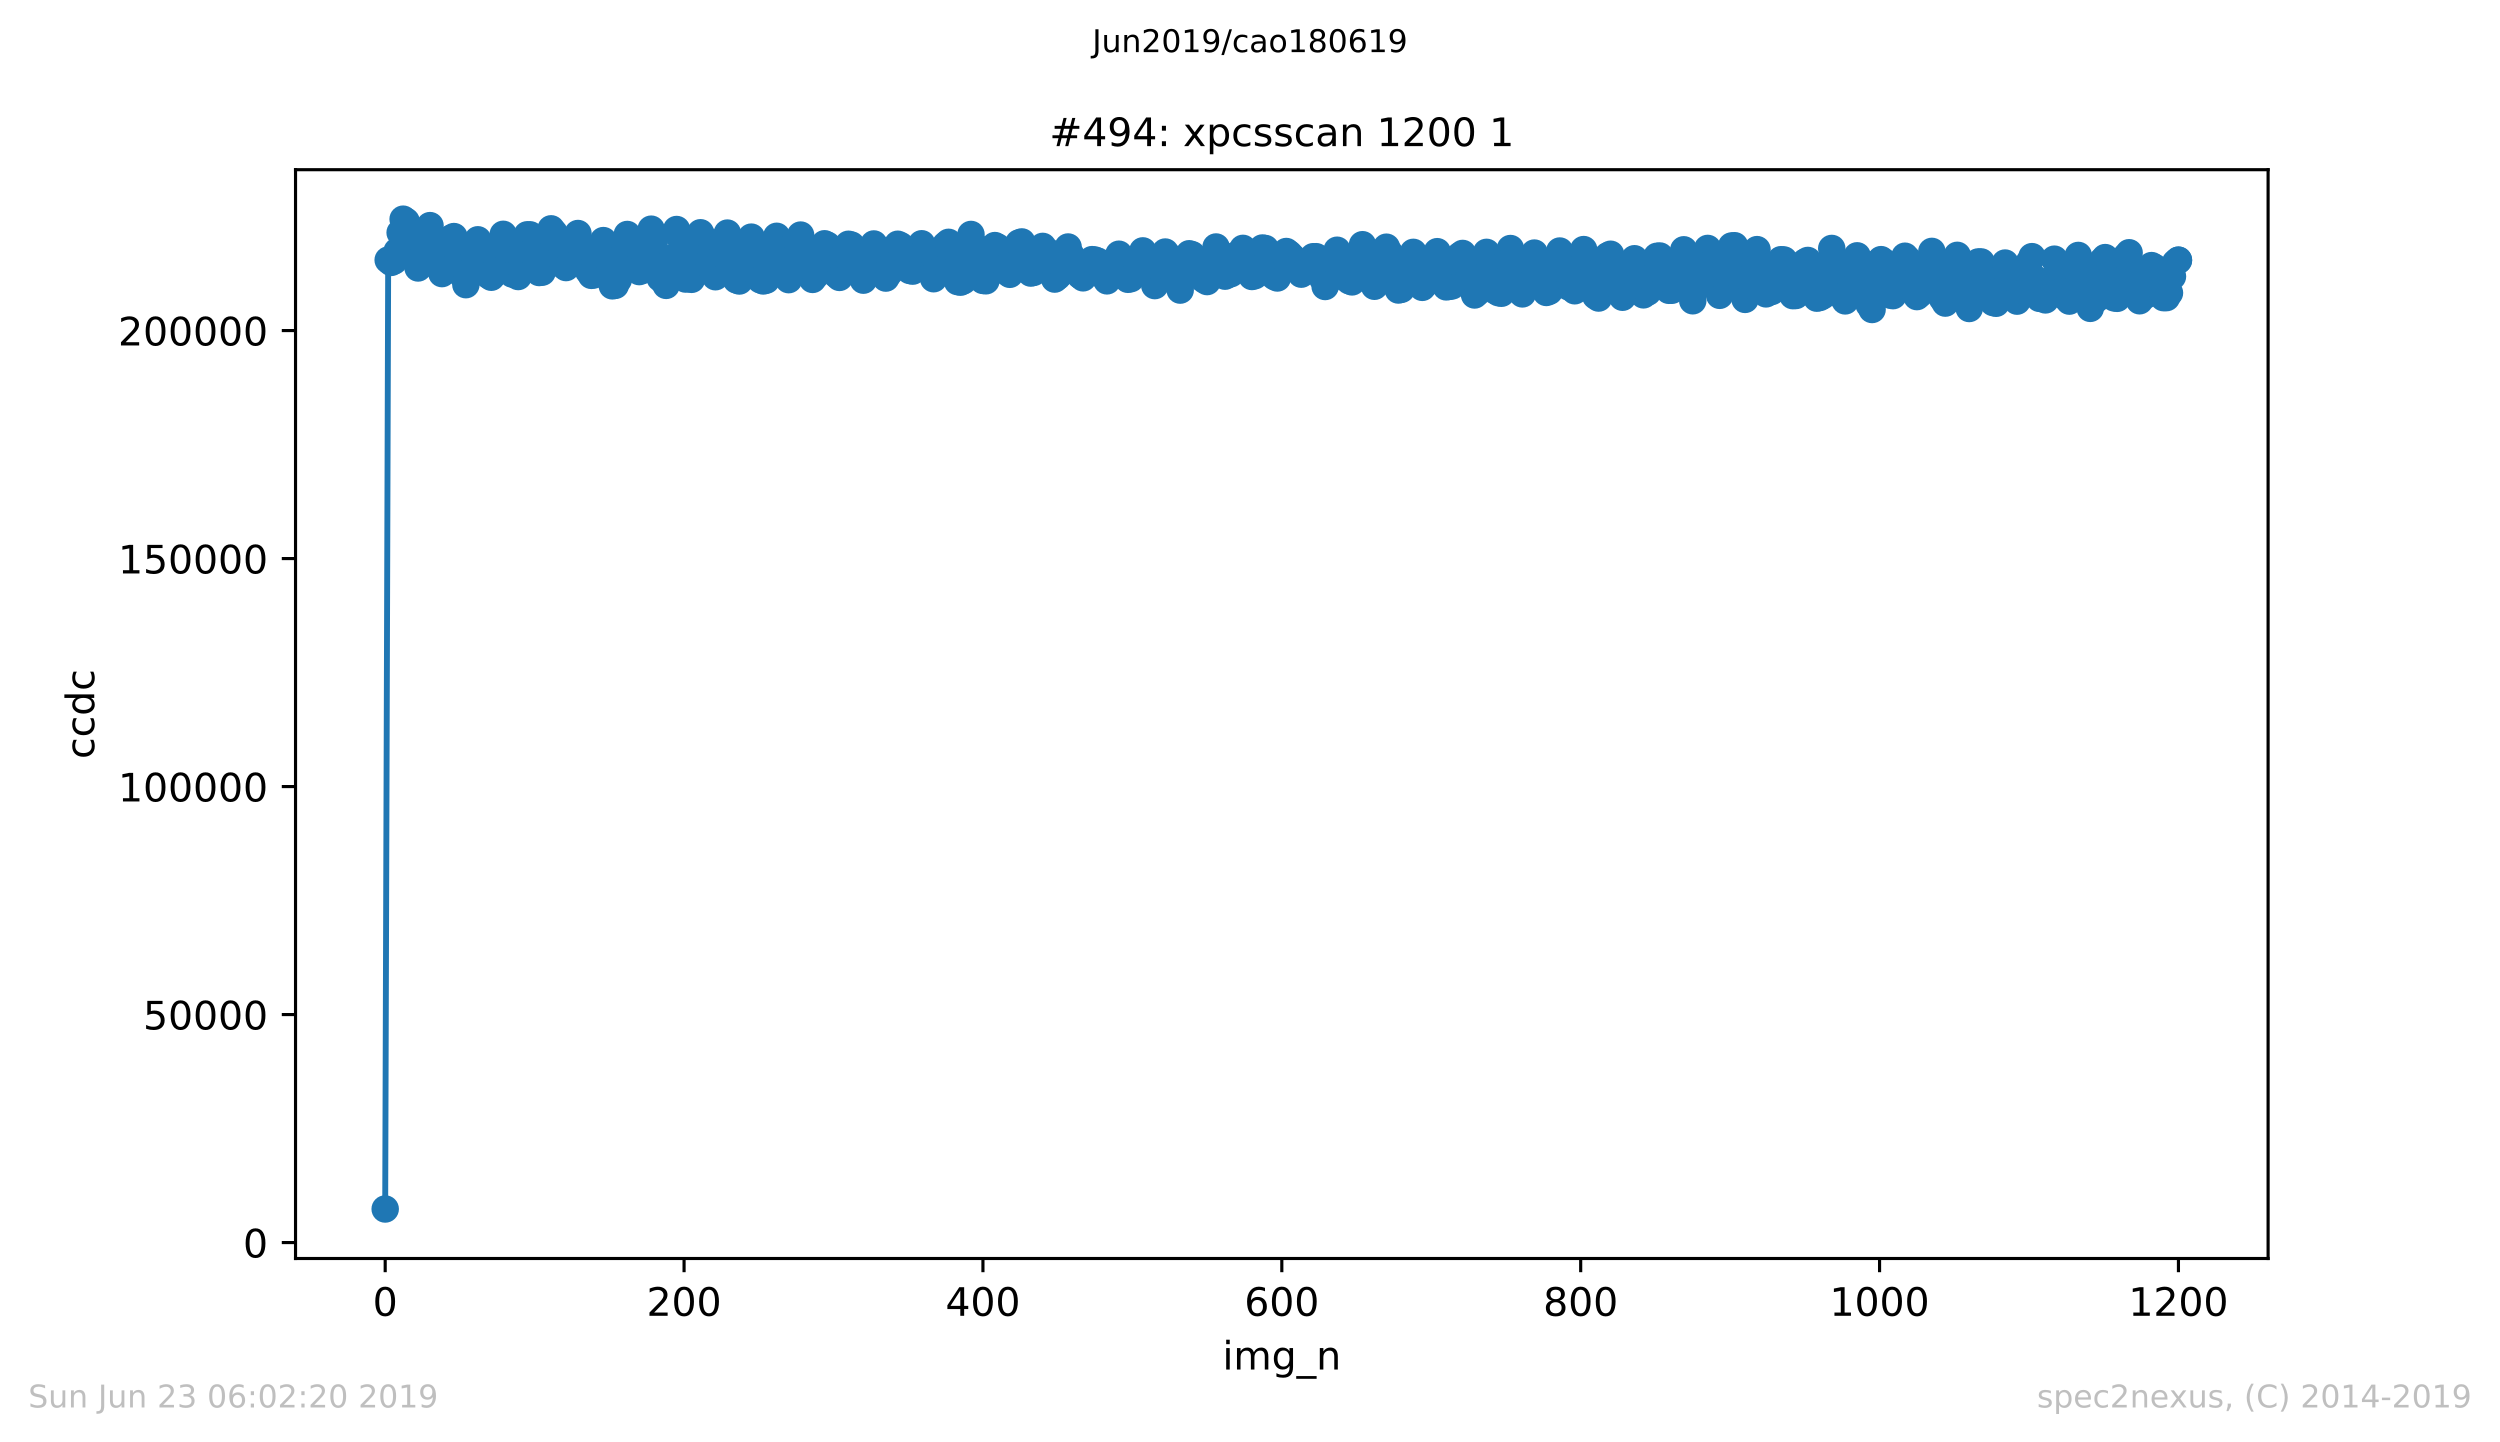 <?xml version="1.0" encoding="utf-8" standalone="no"?>
<!DOCTYPE svg PUBLIC "-//W3C//DTD SVG 1.1//EN"
  "http://www.w3.org/Graphics/SVG/1.1/DTD/svg11.dtd">
<!-- Created with matplotlib (https://matplotlib.org/) -->
<svg height="367.2pt" version="1.1" viewBox="0 0 636.48 367.2" width="636.48pt" xmlns="http://www.w3.org/2000/svg" xmlns:xlink="http://www.w3.org/1999/xlink">
 <defs>
  <style type="text/css">
*{stroke-linecap:butt;stroke-linejoin:round;white-space:pre;}
  </style>
 </defs>
 <g id="figure_1">
  <g id="patch_1">
   <path d="M 0 367.2 
L 636.48 367.2 
L 636.48 0 
L 0 0 
z
" style="fill:#ffffff;"/>
  </g>
  <g id="axes_1">
   <g id="patch_2">
    <path d="M 75.24 320.4 
L 577.44 320.4 
L 577.44 43.2 
L 75.24 43.2 
z
" style="fill:#ffffff;"/>
   </g>
   <g id="matplotlib.axis_1">
    <g id="xtick_1">
     <g id="line2d_1">
      <defs>
       <path d="M 0 0 
L 0 3.5 
" id="me241006d00" style="stroke:#000000;stroke-width:0.8;"/>
      </defs>
      <g>
       <use style="stroke:#000000;stroke-width:0.8;" x="98.067" xlink:href="#me241006d00" y="320.4"/>
      </g>
     </g>
     <g id="text_1">
      <!-- 0 -->
      <defs>
       <path d="M 31.781 66.406 
Q 24.172 66.406 20.328 58.906 
Q 16.5 51.422 16.5 36.375 
Q 16.5 21.391 20.328 13.891 
Q 24.172 6.391 31.781 6.391 
Q 39.453 6.391 43.281 13.891 
Q 47.125 21.391 47.125 36.375 
Q 47.125 51.422 43.281 58.906 
Q 39.453 66.406 31.781 66.406 
z
M 31.781 74.219 
Q 44.047 74.219 50.516 64.516 
Q 56.984 54.828 56.984 36.375 
Q 56.984 17.969 50.516 8.266 
Q 44.047 -1.422 31.781 -1.422 
Q 19.531 -1.422 13.062 8.266 
Q 6.594 17.969 6.594 36.375 
Q 6.594 54.828 13.062 64.516 
Q 19.531 74.219 31.781 74.219 
z
" id="DejaVuSans-48"/>
      </defs>
      <g transform="translate(94.886 334.998)scale(0.1 -0.1)">
       <use xlink:href="#DejaVuSans-48"/>
      </g>
     </g>
    </g>
    <g id="xtick_2">
     <g id="line2d_2">
      <g>
       <use style="stroke:#000000;stroke-width:0.8;" x="174.158" xlink:href="#me241006d00" y="320.4"/>
      </g>
     </g>
     <g id="text_2">
      <!-- 200 -->
      <defs>
       <path d="M 19.188 8.297 
L 53.609 8.297 
L 53.609 0 
L 7.328 0 
L 7.328 8.297 
Q 12.938 14.109 22.625 23.891 
Q 32.328 33.688 34.812 36.531 
Q 39.547 41.844 41.422 45.531 
Q 43.312 49.219 43.312 52.781 
Q 43.312 58.594 39.234 62.25 
Q 35.156 65.922 28.609 65.922 
Q 23.969 65.922 18.812 64.312 
Q 13.672 62.703 7.812 59.422 
L 7.812 69.391 
Q 13.766 71.781 18.938 73 
Q 24.125 74.219 28.422 74.219 
Q 39.75 74.219 46.484 68.547 
Q 53.219 62.891 53.219 53.422 
Q 53.219 48.922 51.531 44.891 
Q 49.859 40.875 45.406 35.406 
Q 44.188 33.984 37.641 27.219 
Q 31.109 20.453 19.188 8.297 
z
" id="DejaVuSans-50"/>
      </defs>
      <g transform="translate(164.614 334.998)scale(0.1 -0.1)">
       <use xlink:href="#DejaVuSans-50"/>
       <use x="63.623" xlink:href="#DejaVuSans-48"/>
       <use x="127.246" xlink:href="#DejaVuSans-48"/>
      </g>
     </g>
    </g>
    <g id="xtick_3">
     <g id="line2d_3">
      <g>
       <use style="stroke:#000000;stroke-width:0.8;" x="250.249" xlink:href="#me241006d00" y="320.4"/>
      </g>
     </g>
     <g id="text_3">
      <!-- 400 -->
      <defs>
       <path d="M 37.797 64.312 
L 12.891 25.391 
L 37.797 25.391 
z
M 35.203 72.906 
L 47.609 72.906 
L 47.609 25.391 
L 58.016 25.391 
L 58.016 17.188 
L 47.609 17.188 
L 47.609 0 
L 37.797 0 
L 37.797 17.188 
L 4.891 17.188 
L 4.891 26.703 
z
" id="DejaVuSans-52"/>
      </defs>
      <g transform="translate(240.705 334.998)scale(0.1 -0.1)">
       <use xlink:href="#DejaVuSans-52"/>
       <use x="63.623" xlink:href="#DejaVuSans-48"/>
       <use x="127.246" xlink:href="#DejaVuSans-48"/>
      </g>
     </g>
    </g>
    <g id="xtick_4">
     <g id="line2d_4">
      <g>
       <use style="stroke:#000000;stroke-width:0.8;" x="326.34" xlink:href="#me241006d00" y="320.4"/>
      </g>
     </g>
     <g id="text_4">
      <!-- 600 -->
      <defs>
       <path d="M 33.016 40.375 
Q 26.375 40.375 22.484 35.828 
Q 18.609 31.297 18.609 23.391 
Q 18.609 15.531 22.484 10.953 
Q 26.375 6.391 33.016 6.391 
Q 39.656 6.391 43.531 10.953 
Q 47.406 15.531 47.406 23.391 
Q 47.406 31.297 43.531 35.828 
Q 39.656 40.375 33.016 40.375 
z
M 52.594 71.297 
L 52.594 62.312 
Q 48.875 64.062 45.094 64.984 
Q 41.312 65.922 37.594 65.922 
Q 27.828 65.922 22.672 59.328 
Q 17.531 52.734 16.797 39.406 
Q 19.672 43.656 24.016 45.922 
Q 28.375 48.188 33.594 48.188 
Q 44.578 48.188 50.953 41.516 
Q 57.328 34.859 57.328 23.391 
Q 57.328 12.156 50.688 5.359 
Q 44.047 -1.422 33.016 -1.422 
Q 20.359 -1.422 13.672 8.266 
Q 6.984 17.969 6.984 36.375 
Q 6.984 53.656 15.188 63.938 
Q 23.391 74.219 37.203 74.219 
Q 40.922 74.219 44.703 73.484 
Q 48.484 72.75 52.594 71.297 
z
" id="DejaVuSans-54"/>
      </defs>
      <g transform="translate(316.796 334.998)scale(0.1 -0.1)">
       <use xlink:href="#DejaVuSans-54"/>
       <use x="63.623" xlink:href="#DejaVuSans-48"/>
       <use x="127.246" xlink:href="#DejaVuSans-48"/>
      </g>
     </g>
    </g>
    <g id="xtick_5">
     <g id="line2d_5">
      <g>
       <use style="stroke:#000000;stroke-width:0.8;" x="402.431" xlink:href="#me241006d00" y="320.4"/>
      </g>
     </g>
     <g id="text_5">
      <!-- 800 -->
      <defs>
       <path d="M 31.781 34.625 
Q 24.75 34.625 20.719 30.859 
Q 16.703 27.094 16.703 20.516 
Q 16.703 13.922 20.719 10.156 
Q 24.75 6.391 31.781 6.391 
Q 38.812 6.391 42.859 10.172 
Q 46.922 13.969 46.922 20.516 
Q 46.922 27.094 42.891 30.859 
Q 38.875 34.625 31.781 34.625 
z
M 21.922 38.812 
Q 15.578 40.375 12.031 44.719 
Q 8.5 49.078 8.5 55.328 
Q 8.5 64.062 14.719 69.141 
Q 20.953 74.219 31.781 74.219 
Q 42.672 74.219 48.875 69.141 
Q 55.078 64.062 55.078 55.328 
Q 55.078 49.078 51.531 44.719 
Q 48 40.375 41.703 38.812 
Q 48.828 37.156 52.797 32.312 
Q 56.781 27.484 56.781 20.516 
Q 56.781 9.906 50.312 4.234 
Q 43.844 -1.422 31.781 -1.422 
Q 19.734 -1.422 13.25 4.234 
Q 6.781 9.906 6.781 20.516 
Q 6.781 27.484 10.781 32.312 
Q 14.797 37.156 21.922 38.812 
z
M 18.312 54.391 
Q 18.312 48.734 21.844 45.562 
Q 25.391 42.391 31.781 42.391 
Q 38.141 42.391 41.719 45.562 
Q 45.312 48.734 45.312 54.391 
Q 45.312 60.062 41.719 63.234 
Q 38.141 66.406 31.781 66.406 
Q 25.391 66.406 21.844 63.234 
Q 18.312 60.062 18.312 54.391 
z
" id="DejaVuSans-56"/>
      </defs>
      <g transform="translate(392.887 334.998)scale(0.1 -0.1)">
       <use xlink:href="#DejaVuSans-56"/>
       <use x="63.623" xlink:href="#DejaVuSans-48"/>
       <use x="127.246" xlink:href="#DejaVuSans-48"/>
      </g>
     </g>
    </g>
    <g id="xtick_6">
     <g id="line2d_6">
      <g>
       <use style="stroke:#000000;stroke-width:0.8;" x="478.522" xlink:href="#me241006d00" y="320.4"/>
      </g>
     </g>
     <g id="text_6">
      <!-- 1000 -->
      <defs>
       <path d="M 12.406 8.297 
L 28.516 8.297 
L 28.516 63.922 
L 10.984 60.406 
L 10.984 69.391 
L 28.422 72.906 
L 38.281 72.906 
L 38.281 8.297 
L 54.391 8.297 
L 54.391 0 
L 12.406 0 
z
" id="DejaVuSans-49"/>
      </defs>
      <g transform="translate(465.797 334.998)scale(0.1 -0.1)">
       <use xlink:href="#DejaVuSans-49"/>
       <use x="63.623" xlink:href="#DejaVuSans-48"/>
       <use x="127.246" xlink:href="#DejaVuSans-48"/>
       <use x="190.869" xlink:href="#DejaVuSans-48"/>
      </g>
     </g>
    </g>
    <g id="xtick_7">
     <g id="line2d_7">
      <g>
       <use style="stroke:#000000;stroke-width:0.8;" x="554.613" xlink:href="#me241006d00" y="320.4"/>
      </g>
     </g>
     <g id="text_7">
      <!-- 1200 -->
      <g transform="translate(541.888 334.998)scale(0.1 -0.1)">
       <use xlink:href="#DejaVuSans-49"/>
       <use x="63.623" xlink:href="#DejaVuSans-50"/>
       <use x="127.246" xlink:href="#DejaVuSans-48"/>
       <use x="190.869" xlink:href="#DejaVuSans-48"/>
      </g>
     </g>
    </g>
    <g id="text_8">
     <!-- img_n -->
     <defs>
      <path d="M 9.422 54.688 
L 18.406 54.688 
L 18.406 0 
L 9.422 0 
z
M 9.422 75.984 
L 18.406 75.984 
L 18.406 64.594 
L 9.422 64.594 
z
" id="DejaVuSans-105"/>
      <path d="M 52 44.188 
Q 55.375 50.25 60.062 53.125 
Q 64.75 56 71.094 56 
Q 79.641 56 84.281 50.016 
Q 88.922 44.047 88.922 33.016 
L 88.922 0 
L 79.891 0 
L 79.891 32.719 
Q 79.891 40.578 77.094 44.375 
Q 74.312 48.188 68.609 48.188 
Q 61.625 48.188 57.562 43.547 
Q 53.516 38.922 53.516 30.906 
L 53.516 0 
L 44.484 0 
L 44.484 32.719 
Q 44.484 40.625 41.703 44.406 
Q 38.922 48.188 33.109 48.188 
Q 26.219 48.188 22.156 43.531 
Q 18.109 38.875 18.109 30.906 
L 18.109 0 
L 9.078 0 
L 9.078 54.688 
L 18.109 54.688 
L 18.109 46.188 
Q 21.188 51.219 25.484 53.609 
Q 29.781 56 35.688 56 
Q 41.656 56 45.828 52.969 
Q 50 49.953 52 44.188 
z
" id="DejaVuSans-109"/>
      <path d="M 45.406 27.984 
Q 45.406 37.75 41.375 43.109 
Q 37.359 48.484 30.078 48.484 
Q 22.859 48.484 18.828 43.109 
Q 14.797 37.75 14.797 27.984 
Q 14.797 18.266 18.828 12.891 
Q 22.859 7.516 30.078 7.516 
Q 37.359 7.516 41.375 12.891 
Q 45.406 18.266 45.406 27.984 
z
M 54.391 6.781 
Q 54.391 -7.172 48.188 -13.984 
Q 42 -20.797 29.203 -20.797 
Q 24.469 -20.797 20.266 -20.094 
Q 16.062 -19.391 12.109 -17.922 
L 12.109 -9.188 
Q 16.062 -11.328 19.922 -12.344 
Q 23.781 -13.375 27.781 -13.375 
Q 36.625 -13.375 41.016 -8.766 
Q 45.406 -4.156 45.406 5.172 
L 45.406 9.625 
Q 42.625 4.781 38.281 2.391 
Q 33.938 0 27.875 0 
Q 17.828 0 11.672 7.656 
Q 5.516 15.328 5.516 27.984 
Q 5.516 40.672 11.672 48.328 
Q 17.828 56 27.875 56 
Q 33.938 56 38.281 53.609 
Q 42.625 51.219 45.406 46.391 
L 45.406 54.688 
L 54.391 54.688 
z
" id="DejaVuSans-103"/>
      <path d="M 50.984 -16.609 
L 50.984 -23.578 
L -0.984 -23.578 
L -0.984 -16.609 
z
" id="DejaVuSans-95"/>
      <path d="M 54.891 33.016 
L 54.891 0 
L 45.906 0 
L 45.906 32.719 
Q 45.906 40.484 42.875 44.328 
Q 39.844 48.188 33.797 48.188 
Q 26.516 48.188 22.312 43.547 
Q 18.109 38.922 18.109 30.906 
L 18.109 0 
L 9.078 0 
L 9.078 54.688 
L 18.109 54.688 
L 18.109 46.188 
Q 21.344 51.125 25.703 53.562 
Q 30.078 56 35.797 56 
Q 45.219 56 50.047 50.172 
Q 54.891 44.344 54.891 33.016 
z
" id="DejaVuSans-110"/>
     </defs>
     <g transform="translate(311.238 348.677)scale(0.1 -0.1)">
      <use xlink:href="#DejaVuSans-105"/>
      <use x="27.783" xlink:href="#DejaVuSans-109"/>
      <use x="125.195" xlink:href="#DejaVuSans-103"/>
      <use x="188.672" xlink:href="#DejaVuSans-95"/>
      <use x="238.672" xlink:href="#DejaVuSans-110"/>
     </g>
    </g>
   </g>
   <g id="matplotlib.axis_2">
    <g id="ytick_1">
     <g id="line2d_8">
      <defs>
       <path d="M 0 0 
L -3.5 0 
" id="medcdd74ef3" style="stroke:#000000;stroke-width:0.8;"/>
      </defs>
      <g>
       <use style="stroke:#000000;stroke-width:0.8;" x="75.24" xlink:href="#medcdd74ef3" y="316.343"/>
      </g>
     </g>
     <g id="text_9">
      <!-- 0 -->
      <g transform="translate(61.877 320.143)scale(0.1 -0.1)">
       <use xlink:href="#DejaVuSans-48"/>
      </g>
     </g>
    </g>
    <g id="ytick_2">
     <g id="line2d_9">
      <g>
       <use style="stroke:#000000;stroke-width:0.8;" x="75.24" xlink:href="#medcdd74ef3" y="258.296"/>
      </g>
     </g>
     <g id="text_10">
      <!-- 50000 -->
      <defs>
       <path d="M 10.797 72.906 
L 49.516 72.906 
L 49.516 64.594 
L 19.828 64.594 
L 19.828 46.734 
Q 21.969 47.469 24.109 47.828 
Q 26.266 48.188 28.422 48.188 
Q 40.625 48.188 47.75 41.5 
Q 54.891 34.812 54.891 23.391 
Q 54.891 11.625 47.562 5.094 
Q 40.234 -1.422 26.906 -1.422 
Q 22.312 -1.422 17.547 -0.641 
Q 12.797 0.141 7.719 1.703 
L 7.719 11.625 
Q 12.109 9.234 16.797 8.062 
Q 21.484 6.891 26.703 6.891 
Q 35.156 6.891 40.078 11.328 
Q 45.016 15.766 45.016 23.391 
Q 45.016 31 40.078 35.438 
Q 35.156 39.891 26.703 39.891 
Q 22.75 39.891 18.812 39.016 
Q 14.891 38.141 10.797 36.281 
z
" id="DejaVuSans-53"/>
      </defs>
      <g transform="translate(36.428 262.095)scale(0.1 -0.1)">
       <use xlink:href="#DejaVuSans-53"/>
       <use x="63.623" xlink:href="#DejaVuSans-48"/>
       <use x="127.246" xlink:href="#DejaVuSans-48"/>
       <use x="190.869" xlink:href="#DejaVuSans-48"/>
       <use x="254.492" xlink:href="#DejaVuSans-48"/>
      </g>
     </g>
    </g>
    <g id="ytick_3">
     <g id="line2d_10">
      <g>
       <use style="stroke:#000000;stroke-width:0.8;" x="75.24" xlink:href="#medcdd74ef3" y="200.249"/>
      </g>
     </g>
     <g id="text_11">
      <!-- 100000 -->
      <g transform="translate(30.065 204.048)scale(0.1 -0.1)">
       <use xlink:href="#DejaVuSans-49"/>
       <use x="63.623" xlink:href="#DejaVuSans-48"/>
       <use x="127.246" xlink:href="#DejaVuSans-48"/>
       <use x="190.869" xlink:href="#DejaVuSans-48"/>
       <use x="254.492" xlink:href="#DejaVuSans-48"/>
       <use x="318.115" xlink:href="#DejaVuSans-48"/>
      </g>
     </g>
    </g>
    <g id="ytick_4">
     <g id="line2d_11">
      <g>
       <use style="stroke:#000000;stroke-width:0.8;" x="75.24" xlink:href="#medcdd74ef3" y="142.202"/>
      </g>
     </g>
     <g id="text_12">
      <!-- 150000 -->
      <g transform="translate(30.065 146.001)scale(0.1 -0.1)">
       <use xlink:href="#DejaVuSans-49"/>
       <use x="63.623" xlink:href="#DejaVuSans-53"/>
       <use x="127.246" xlink:href="#DejaVuSans-48"/>
       <use x="190.869" xlink:href="#DejaVuSans-48"/>
       <use x="254.492" xlink:href="#DejaVuSans-48"/>
       <use x="318.115" xlink:href="#DejaVuSans-48"/>
      </g>
     </g>
    </g>
    <g id="ytick_5">
     <g id="line2d_12">
      <g>
       <use style="stroke:#000000;stroke-width:0.8;" x="75.24" xlink:href="#medcdd74ef3" y="84.155"/>
      </g>
     </g>
     <g id="text_13">
      <!-- 200000 -->
      <g transform="translate(30.065 87.954)scale(0.1 -0.1)">
       <use xlink:href="#DejaVuSans-50"/>
       <use x="63.623" xlink:href="#DejaVuSans-48"/>
       <use x="127.246" xlink:href="#DejaVuSans-48"/>
       <use x="190.869" xlink:href="#DejaVuSans-48"/>
       <use x="254.492" xlink:href="#DejaVuSans-48"/>
       <use x="318.115" xlink:href="#DejaVuSans-48"/>
      </g>
     </g>
    </g>
    <g id="text_14">
     <!-- ccdc -->
     <defs>
      <path d="M 48.781 52.594 
L 48.781 44.188 
Q 44.969 46.297 41.141 47.344 
Q 37.312 48.391 33.406 48.391 
Q 24.656 48.391 19.812 42.844 
Q 14.984 37.312 14.984 27.297 
Q 14.984 17.281 19.812 11.734 
Q 24.656 6.203 33.406 6.203 
Q 37.312 6.203 41.141 7.25 
Q 44.969 8.297 48.781 10.406 
L 48.781 2.094 
Q 45.016 0.344 40.984 -0.531 
Q 36.969 -1.422 32.422 -1.422 
Q 20.062 -1.422 12.781 6.344 
Q 5.516 14.109 5.516 27.297 
Q 5.516 40.672 12.859 48.328 
Q 20.219 56 33.016 56 
Q 37.156 56 41.109 55.141 
Q 45.062 54.297 48.781 52.594 
z
" id="DejaVuSans-99"/>
      <path d="M 45.406 46.391 
L 45.406 75.984 
L 54.391 75.984 
L 54.391 0 
L 45.406 0 
L 45.406 8.203 
Q 42.578 3.328 38.25 0.953 
Q 33.938 -1.422 27.875 -1.422 
Q 17.969 -1.422 11.734 6.484 
Q 5.516 14.406 5.516 27.297 
Q 5.516 40.188 11.734 48.094 
Q 17.969 56 27.875 56 
Q 33.938 56 38.25 53.625 
Q 42.578 51.266 45.406 46.391 
z
M 14.797 27.297 
Q 14.797 17.391 18.875 11.75 
Q 22.953 6.109 30.078 6.109 
Q 37.203 6.109 41.297 11.75 
Q 45.406 17.391 45.406 27.297 
Q 45.406 37.203 41.297 42.844 
Q 37.203 48.484 30.078 48.484 
Q 22.953 48.484 18.875 42.844 
Q 14.797 37.203 14.797 27.297 
z
" id="DejaVuSans-100"/>
     </defs>
     <g transform="translate(23.985 193.222)rotate(-90)scale(0.1 -0.1)">
      <use xlink:href="#DejaVuSans-99"/>
      <use x="54.98" xlink:href="#DejaVuSans-99"/>
      <use x="109.961" xlink:href="#DejaVuSans-100"/>
      <use x="173.438" xlink:href="#DejaVuSans-99"/>
     </g>
    </g>
   </g>
   <g id="line2d_13">
    <path clip-path="url(#pc8ecf57f94)" d="M 98.067 307.8 
L 98.828 66.202 
L 99.589 66.809 
L 100.35 66.434 
L 101.111 63.956 
L 101.872 59.229 
L 102.633 55.8 
L 103.394 56.335 
L 104.155 59.842 
L 104.915 65.079 
L 105.676 65.367 
L 106.437 68.222 
L 107.198 65.867 
L 108.72 58.818 
L 109.481 57.442 
L 111.003 65.58 
L 111.764 68.194 
L 112.525 69.657 
L 113.285 69.048 
L 114.046 65.627 
L 114.807 60.655 
L 115.568 60.228 
L 116.329 63.654 
L 117.09 68.37 
L 117.851 70.227 
L 118.612 72.478 
L 119.373 70.386 
L 120.134 68.726 
L 120.895 62.435 
L 121.655 61.05 
L 122.416 62.879 
L 123.558 69.186 
L 124.319 70.07 
L 125.08 70.586 
L 125.84 69.739 
L 127.362 62.643 
L 128.123 59.655 
L 128.884 64.007 
L 129.645 66.34 
L 130.406 69.773 
L 131.167 69.861 
L 131.928 70.401 
L 132.689 68.36 
L 133.45 63.281 
L 134.21 59.787 
L 134.971 59.789 
L 135.732 63.807 
L 136.493 66.164 
L 137.254 69.38 
L 138.015 69.299 
L 138.776 67.669 
L 139.537 63.433 
L 140.298 58.259 
L 141.059 59.197 
L 141.82 61.838 
L 142.58 65.496 
L 143.341 67.49 
L 144.102 68.121 
L 144.863 67.293 
L 145.624 64.439 
L 146.385 61.122 
L 147.146 59.452 
L 148.287 63.802 
L 149.048 67.16 
L 149.809 68.98 
L 150.57 70.107 
L 151.331 69.961 
L 152.853 63.086 
L 153.614 61.254 
L 155.896 72.772 
L 156.657 72.649 
L 157.418 71.22 
L 158.179 65.339 
L 158.94 61.537 
L 159.701 59.698 
L 160.462 61.346 
L 161.223 65.799 
L 161.984 68.084 
L 162.745 69.146 
L 163.505 68.856 
L 164.266 67.397 
L 165.027 63.329 
L 165.788 58.347 
L 167.31 65.68 
L 168.071 70.813 
L 168.832 71.393 
L 169.593 72.655 
L 171.115 65.652 
L 172.256 58.433 
L 173.017 60.327 
L 173.778 64.874 
L 174.539 71.043 
L 175.3 70.723 
L 176.06 71.12 
L 176.821 68.092 
L 178.343 59.258 
L 179.104 60.61 
L 180.626 67.103 
L 181.387 69.125 
L 182.148 70.456 
L 183.67 65.763 
L 184.43 60.717 
L 185.191 59.342 
L 185.952 62.565 
L 186.713 68.022 
L 187.474 71.267 
L 188.235 71.541 
L 188.996 69.222 
L 189.757 66.268 
L 190.518 62.582 
L 191.279 60.373 
L 192.04 63.311 
L 192.8 68.294 
L 193.561 71.227 
L 194.322 71.53 
L 195.083 71.326 
L 195.844 68.813 
L 196.605 63.989 
L 197.746 60.16 
L 200.029 69.82 
L 200.79 71.198 
L 201.551 68.95 
L 202.312 67.44 
L 203.073 62.37 
L 203.834 59.849 
L 204.595 62.63 
L 205.355 67.505 
L 206.116 68.938 
L 206.877 71.137 
L 207.638 70.177 
L 208.399 68.363 
L 209.16 64.52 
L 209.921 62.063 
L 210.682 62.437 
L 212.204 68.556 
L 212.965 69.963 
L 213.725 70.628 
L 214.486 65.864 
L 215.247 63.84 
L 216.008 62.19 
L 216.769 62.396 
L 217.53 65.995 
L 218.291 68.691 
L 219.052 69.853 
L 219.813 71.329 
L 220.574 69.484 
L 221.715 63.455 
L 222.476 62.113 
L 223.237 63.065 
L 223.998 65.408 
L 224.759 68.837 
L 225.52 70.799 
L 226.28 69.643 
L 227.041 67.449 
L 227.802 63.234 
L 228.563 62.184 
L 229.324 62.551 
L 230.085 65.817 
L 230.846 68.291 
L 231.607 68.863 
L 232.368 69.027 
L 233.89 63.887 
L 234.65 62.059 
L 235.411 63.773 
L 236.172 64.448 
L 237.694 70.963 
L 238.455 68.88 
L 239.216 67.718 
L 239.977 64.154 
L 240.738 62.352 
L 241.499 61.695 
L 243.781 71.689 
L 244.542 71.842 
L 245.303 71.483 
L 246.445 63.492 
L 247.205 59.69 
L 248.727 65.313 
L 249.488 69.05 
L 250.249 71.402 
L 251.01 71.488 
L 251.771 67.319 
L 253.293 62.521 
L 254.054 62.937 
L 254.815 65.593 
L 255.575 67.037 
L 256.336 69.268 
L 257.097 69.839 
L 258.619 66.222 
L 259.38 61.861 
L 260.141 61.592 
L 260.902 65.979 
L 261.663 66.926 
L 262.424 69.524 
L 263.185 69.344 
L 263.945 68.609 
L 265.467 62.731 
L 266.228 64.485 
L 266.989 64.188 
L 267.75 68.295 
L 268.511 71.054 
L 269.272 70.433 
L 270.033 69.62 
L 270.794 68.04 
L 271.935 62.884 
L 272.696 64.989 
L 273.457 66.625 
L 274.218 68.82 
L 274.979 70.131 
L 275.74 70.734 
L 276.5 68.545 
L 277.261 68.655 
L 278.022 66.102 
L 278.783 66.215 
L 279.544 66.513 
L 280.305 68.147 
L 281.066 70.383 
L 281.827 71.502 
L 282.588 70.055 
L 284.11 66.114 
L 284.87 64.723 
L 285.631 65.998 
L 286.392 67.846 
L 287.153 71.108 
L 287.914 70.943 
L 288.675 69.144 
L 289.436 67.781 
L 290.197 66.993 
L 290.958 63.873 
L 292.48 67.322 
L 293.24 70.437 
L 294.001 72.711 
L 294.762 69.374 
L 295.523 66.837 
L 296.665 64.167 
L 297.425 65.196 
L 298.186 65.676 
L 298.947 70.12 
L 299.708 72.223 
L 300.469 73.858 
L 301.23 70.911 
L 301.991 67.167 
L 302.752 64.605 
L 303.513 64.845 
L 304.274 66.17 
L 305.795 70.611 
L 306.556 71.221 
L 307.317 71.686 
L 308.078 69.537 
L 308.839 66.774 
L 309.6 62.884 
L 310.361 64.203 
L 311.122 67.941 
L 311.883 70.313 
L 312.644 69.886 
L 313.405 69.677 
L 314.165 68.091 
L 314.926 64.831 
L 315.687 65.018 
L 316.448 63.234 
L 317.97 68.707 
L 318.731 70.392 
L 319.492 70.182 
L 320.253 67.543 
L 321.394 63.141 
L 322.155 63.271 
L 322.916 64.434 
L 323.677 67.707 
L 324.438 70.405 
L 325.199 70.772 
L 325.96 68.539 
L 326.72 67.476 
L 327.481 64.033 
L 328.242 64.636 
L 329.003 65.434 
L 329.764 68.238 
L 330.525 68.801 
L 331.286 69.8 
L 332.047 69.169 
L 332.808 68.223 
L 333.569 66.28 
L 334.33 65.359 
L 335.09 65.352 
L 335.851 69.092 
L 336.612 70.766 
L 337.373 72.94 
L 338.134 71.554 
L 338.895 68.898 
L 339.656 67.772 
L 340.417 63.708 
L 341.939 67.04 
L 342.7 69.64 
L 343.46 71.468 
L 344.221 71.768 
L 344.982 71.055 
L 346.124 64.853 
L 346.885 62.3 
L 347.645 63.476 
L 348.406 67.901 
L 349.167 69.376 
L 349.928 72.884 
L 350.689 72.127 
L 351.45 71.02 
L 352.211 65.759 
L 352.972 62.935 
L 353.733 64.336 
L 354.494 68.314 
L 356.015 73.836 
L 356.776 73.663 
L 358.298 67.094 
L 359.059 66.347 
L 359.82 64.247 
L 360.581 66.014 
L 361.342 71.351 
L 362.103 73.16 
L 363.625 71.462 
L 364.385 68.493 
L 365.907 64.075 
L 366.668 67.083 
L 367.429 69.014 
L 368.19 73.037 
L 369.712 72.781 
L 370.853 66.557 
L 371.614 65.081 
L 372.375 64.526 
L 373.136 65.637 
L 373.897 71.176 
L 374.658 73.312 
L 375.419 75.098 
L 376.18 74.422 
L 376.94 68.558 
L 377.701 65.473 
L 378.462 64.248 
L 379.223 66.576 
L 379.984 70.922 
L 380.745 74.063 
L 381.506 74.52 
L 382.267 74.66 
L 383.789 65.613 
L 384.55 63.276 
L 385.31 65.61 
L 386.832 73.809 
L 387.593 74.823 
L 388.354 72.244 
L 389.115 70.502 
L 389.876 67.08 
L 390.637 64.43 
L 391.398 65.97 
L 392.159 69.915 
L 392.92 72.941 
L 393.68 74.458 
L 394.441 74.16 
L 395.583 70.666 
L 396.344 66.216 
L 397.105 63.91 
L 397.865 65.683 
L 398.626 69.994 
L 399.387 73.052 
L 400.148 73.001 
L 400.909 74.03 
L 401.67 70.838 
L 402.431 66.384 
L 403.192 63.541 
L 403.953 65.779 
L 405.475 73.939 
L 406.235 75.358 
L 406.996 75.88 
L 407.757 71.523 
L 408.518 69.739 
L 409.279 65.122 
L 410.04 64.728 
L 410.801 66.349 
L 411.562 72.544 
L 412.323 73.905 
L 413.084 75.679 
L 413.845 73.728 
L 414.605 69.996 
L 415.366 66.878 
L 416.127 65.873 
L 416.888 68.173 
L 417.649 70.963 
L 418.41 75.067 
L 419.551 74.352 
L 420.312 73.353 
L 421.073 67.454 
L 421.834 65.252 
L 422.595 65.178 
L 423.356 69.165 
L 424.878 73.91 
L 425.639 73.899 
L 426.4 72.528 
L 427.16 66.675 
L 427.921 65.379 
L 428.682 63.597 
L 429.443 66.792 
L 430.204 72.17 
L 430.965 76.577 
L 432.487 70.179 
L 433.248 69.636 
L 434.009 64.497 
L 434.77 63.249 
L 435.53 65.482 
L 436.291 69.393 
L 437.813 75.19 
L 438.574 73.538 
L 439.335 70.554 
L 440.857 62.624 
L 441.618 62.557 
L 442.379 68.576 
L 443.14 71.232 
L 444.281 76.222 
L 445.042 72.601 
L 445.803 70.889 
L 446.564 66.257 
L 447.325 63.553 
L 448.085 66.504 
L 448.846 71.337 
L 449.607 74.82 
L 450.368 74.387 
L 451.129 74.195 
L 451.89 72.53 
L 452.651 68.508 
L 453.412 66.122 
L 454.173 66.183 
L 455.695 73.209 
L 456.455 75.27 
L 457.216 75.231 
L 457.977 73.48 
L 458.738 69.118 
L 459.499 66.75 
L 460.26 66.31 
L 461.021 70.41 
L 461.782 73.848 
L 462.543 75.912 
L 463.304 75.739 
L 464.065 75.307 
L 464.825 70.327 
L 466.347 63.253 
L 467.108 66.884 
L 467.869 71.122 
L 469.01 75.451 
L 469.771 76.604 
L 470.532 74.223 
L 472.815 65.129 
L 473.576 68.13 
L 474.337 72.47 
L 475.098 74.182 
L 475.859 77.547 
L 476.62 78.796 
L 477.38 70.032 
L 478.141 66.864 
L 478.902 66.103 
L 479.663 66.701 
L 481.185 75.103 
L 481.946 75.27 
L 482.707 74.109 
L 483.468 72.537 
L 484.99 65.231 
L 485.75 66.048 
L 486.511 70.841 
L 487.272 72.107 
L 488.033 75.51 
L 488.794 74.831 
L 489.555 73.594 
L 490.316 69.335 
L 491.077 67.802 
L 491.838 64.003 
L 494.501 75.982 
L 495.262 77.166 
L 496.023 73.608 
L 496.784 71.437 
L 497.545 66.512 
L 498.305 65.007 
L 499.066 67.88 
L 499.827 73.178 
L 500.588 75.647 
L 501.349 78.541 
L 502.11 75.165 
L 503.632 66.692 
L 504.393 66.685 
L 505.154 69.324 
L 505.915 71.495 
L 506.675 75.607 
L 507.436 77.02 
L 508.197 77.211 
L 508.958 74.189 
L 509.719 69.471 
L 510.48 66.973 
L 511.241 68.435 
L 512.002 71.691 
L 513.524 76.669 
L 514.285 74.899 
L 515.045 73.926 
L 515.806 68.792 
L 516.567 66.843 
L 517.328 65.339 
L 518.089 70.913 
L 519.23 75.964 
L 519.991 75.3 
L 520.752 76.353 
L 521.513 72.291 
L 522.274 71.222 
L 523.035 65.983 
L 523.796 66.907 
L 525.318 73.914 
L 526.079 75.802 
L 526.84 76.662 
L 527.6 72.802 
L 528.361 67.646 
L 529.122 65.033 
L 529.883 66.874 
L 530.644 72.418 
L 531.405 76.15 
L 532.166 78.506 
L 532.927 76.211 
L 533.688 76.201 
L 535.21 66.412 
L 535.97 65.581 
L 536.731 69.579 
L 537.492 72.18 
L 538.253 75.836 
L 539.014 75.956 
L 539.775 73.926 
L 540.536 71.331 
L 541.297 65.218 
L 542.058 64.347 
L 542.819 69.196 
L 543.96 72.871 
L 544.721 76.575 
L 545.482 74.57 
L 546.243 75.178 
L 547.004 70.358 
L 547.765 67.618 
L 548.525 68.054 
L 550.047 74.662 
L 550.808 75.779 
L 551.569 75.772 
L 552.33 74.57 
L 553.091 70.38 
L 553.852 66.87 
L 554.613 66.245 
L 554.613 66.245 
" style="fill:none;stroke:#1f77b4;stroke-linecap:square;stroke-width:1.5;"/>
    <defs>
     <path d="M 0 3 
C 0.796 3 1.559 2.684 2.121 2.121 
C 2.684 1.559 3 0.796 3 0 
C 3 -0.796 2.684 -1.559 2.121 -2.121 
C 1.559 -2.684 0.796 -3 0 -3 
C -0.796 -3 -1.559 -2.684 -2.121 -2.121 
C -2.684 -1.559 -3 -0.796 -3 0 
C -3 0.796 -2.684 1.559 -2.121 2.121 
C -1.559 2.684 -0.796 3 0 3 
z
" id="mfa7901563a" style="stroke:#1f77b4;"/>
    </defs>
    <g clip-path="url(#pc8ecf57f94)">
     <use style="fill:#1f77b4;stroke:#1f77b4;" x="98.067" xlink:href="#mfa7901563a" y="307.8"/>
     <use style="fill:#1f77b4;stroke:#1f77b4;" x="98.828" xlink:href="#mfa7901563a" y="66.202"/>
     <use style="fill:#1f77b4;stroke:#1f77b4;" x="99.589" xlink:href="#mfa7901563a" y="66.809"/>
     <use style="fill:#1f77b4;stroke:#1f77b4;" x="100.35" xlink:href="#mfa7901563a" y="66.434"/>
     <use style="fill:#1f77b4;stroke:#1f77b4;" x="101.111" xlink:href="#mfa7901563a" y="63.956"/>
     <use style="fill:#1f77b4;stroke:#1f77b4;" x="101.872" xlink:href="#mfa7901563a" y="59.229"/>
     <use style="fill:#1f77b4;stroke:#1f77b4;" x="102.633" xlink:href="#mfa7901563a" y="55.8"/>
     <use style="fill:#1f77b4;stroke:#1f77b4;" x="103.394" xlink:href="#mfa7901563a" y="56.335"/>
     <use style="fill:#1f77b4;stroke:#1f77b4;" x="104.155" xlink:href="#mfa7901563a" y="59.842"/>
     <use style="fill:#1f77b4;stroke:#1f77b4;" x="104.915" xlink:href="#mfa7901563a" y="65.079"/>
     <use style="fill:#1f77b4;stroke:#1f77b4;" x="105.676" xlink:href="#mfa7901563a" y="65.367"/>
     <use style="fill:#1f77b4;stroke:#1f77b4;" x="106.437" xlink:href="#mfa7901563a" y="68.222"/>
     <use style="fill:#1f77b4;stroke:#1f77b4;" x="107.198" xlink:href="#mfa7901563a" y="65.867"/>
     <use style="fill:#1f77b4;stroke:#1f77b4;" x="107.959" xlink:href="#mfa7901563a" y="62.504"/>
     <use style="fill:#1f77b4;stroke:#1f77b4;" x="108.72" xlink:href="#mfa7901563a" y="58.818"/>
     <use style="fill:#1f77b4;stroke:#1f77b4;" x="109.481" xlink:href="#mfa7901563a" y="57.442"/>
     <use style="fill:#1f77b4;stroke:#1f77b4;" x="110.242" xlink:href="#mfa7901563a" y="61.23"/>
     <use style="fill:#1f77b4;stroke:#1f77b4;" x="111.003" xlink:href="#mfa7901563a" y="65.58"/>
     <use style="fill:#1f77b4;stroke:#1f77b4;" x="111.764" xlink:href="#mfa7901563a" y="68.194"/>
     <use style="fill:#1f77b4;stroke:#1f77b4;" x="112.525" xlink:href="#mfa7901563a" y="69.657"/>
     <use style="fill:#1f77b4;stroke:#1f77b4;" x="113.285" xlink:href="#mfa7901563a" y="69.048"/>
     <use style="fill:#1f77b4;stroke:#1f77b4;" x="114.046" xlink:href="#mfa7901563a" y="65.627"/>
     <use style="fill:#1f77b4;stroke:#1f77b4;" x="114.807" xlink:href="#mfa7901563a" y="60.655"/>
     <use style="fill:#1f77b4;stroke:#1f77b4;" x="115.568" xlink:href="#mfa7901563a" y="60.228"/>
     <use style="fill:#1f77b4;stroke:#1f77b4;" x="116.329" xlink:href="#mfa7901563a" y="63.654"/>
     <use style="fill:#1f77b4;stroke:#1f77b4;" x="117.09" xlink:href="#mfa7901563a" y="68.37"/>
     <use style="fill:#1f77b4;stroke:#1f77b4;" x="117.851" xlink:href="#mfa7901563a" y="70.227"/>
     <use style="fill:#1f77b4;stroke:#1f77b4;" x="118.612" xlink:href="#mfa7901563a" y="72.478"/>
     <use style="fill:#1f77b4;stroke:#1f77b4;" x="119.373" xlink:href="#mfa7901563a" y="70.386"/>
     <use style="fill:#1f77b4;stroke:#1f77b4;" x="120.134" xlink:href="#mfa7901563a" y="68.726"/>
     <use style="fill:#1f77b4;stroke:#1f77b4;" x="120.895" xlink:href="#mfa7901563a" y="62.435"/>
     <use style="fill:#1f77b4;stroke:#1f77b4;" x="121.655" xlink:href="#mfa7901563a" y="61.05"/>
     <use style="fill:#1f77b4;stroke:#1f77b4;" x="122.416" xlink:href="#mfa7901563a" y="62.879"/>
     <use style="fill:#1f77b4;stroke:#1f77b4;" x="123.558" xlink:href="#mfa7901563a" y="69.186"/>
     <use style="fill:#1f77b4;stroke:#1f77b4;" x="124.319" xlink:href="#mfa7901563a" y="70.07"/>
     <use style="fill:#1f77b4;stroke:#1f77b4;" x="125.08" xlink:href="#mfa7901563a" y="70.586"/>
     <use style="fill:#1f77b4;stroke:#1f77b4;" x="125.84" xlink:href="#mfa7901563a" y="69.739"/>
     <use style="fill:#1f77b4;stroke:#1f77b4;" x="126.601" xlink:href="#mfa7901563a" y="66.095"/>
     <use style="fill:#1f77b4;stroke:#1f77b4;" x="127.362" xlink:href="#mfa7901563a" y="62.643"/>
     <use style="fill:#1f77b4;stroke:#1f77b4;" x="128.123" xlink:href="#mfa7901563a" y="59.655"/>
     <use style="fill:#1f77b4;stroke:#1f77b4;" x="128.884" xlink:href="#mfa7901563a" y="64.007"/>
     <use style="fill:#1f77b4;stroke:#1f77b4;" x="129.645" xlink:href="#mfa7901563a" y="66.34"/>
     <use style="fill:#1f77b4;stroke:#1f77b4;" x="130.406" xlink:href="#mfa7901563a" y="69.773"/>
     <use style="fill:#1f77b4;stroke:#1f77b4;" x="131.167" xlink:href="#mfa7901563a" y="69.861"/>
     <use style="fill:#1f77b4;stroke:#1f77b4;" x="131.928" xlink:href="#mfa7901563a" y="70.401"/>
     <use style="fill:#1f77b4;stroke:#1f77b4;" x="132.689" xlink:href="#mfa7901563a" y="68.36"/>
     <use style="fill:#1f77b4;stroke:#1f77b4;" x="133.45" xlink:href="#mfa7901563a" y="63.281"/>
     <use style="fill:#1f77b4;stroke:#1f77b4;" x="134.21" xlink:href="#mfa7901563a" y="59.787"/>
     <use style="fill:#1f77b4;stroke:#1f77b4;" x="134.971" xlink:href="#mfa7901563a" y="59.789"/>
     <use style="fill:#1f77b4;stroke:#1f77b4;" x="135.732" xlink:href="#mfa7901563a" y="63.807"/>
     <use style="fill:#1f77b4;stroke:#1f77b4;" x="136.493" xlink:href="#mfa7901563a" y="66.164"/>
     <use style="fill:#1f77b4;stroke:#1f77b4;" x="137.254" xlink:href="#mfa7901563a" y="69.38"/>
     <use style="fill:#1f77b4;stroke:#1f77b4;" x="138.015" xlink:href="#mfa7901563a" y="69.299"/>
     <use style="fill:#1f77b4;stroke:#1f77b4;" x="138.776" xlink:href="#mfa7901563a" y="67.669"/>
     <use style="fill:#1f77b4;stroke:#1f77b4;" x="139.537" xlink:href="#mfa7901563a" y="63.433"/>
     <use style="fill:#1f77b4;stroke:#1f77b4;" x="140.298" xlink:href="#mfa7901563a" y="58.259"/>
     <use style="fill:#1f77b4;stroke:#1f77b4;" x="141.059" xlink:href="#mfa7901563a" y="59.197"/>
     <use style="fill:#1f77b4;stroke:#1f77b4;" x="141.82" xlink:href="#mfa7901563a" y="61.838"/>
     <use style="fill:#1f77b4;stroke:#1f77b4;" x="142.58" xlink:href="#mfa7901563a" y="65.496"/>
     <use style="fill:#1f77b4;stroke:#1f77b4;" x="143.341" xlink:href="#mfa7901563a" y="67.49"/>
     <use style="fill:#1f77b4;stroke:#1f77b4;" x="144.102" xlink:href="#mfa7901563a" y="68.121"/>
     <use style="fill:#1f77b4;stroke:#1f77b4;" x="144.863" xlink:href="#mfa7901563a" y="67.293"/>
     <use style="fill:#1f77b4;stroke:#1f77b4;" x="145.624" xlink:href="#mfa7901563a" y="64.439"/>
     <use style="fill:#1f77b4;stroke:#1f77b4;" x="146.385" xlink:href="#mfa7901563a" y="61.122"/>
     <use style="fill:#1f77b4;stroke:#1f77b4;" x="147.146" xlink:href="#mfa7901563a" y="59.452"/>
     <use style="fill:#1f77b4;stroke:#1f77b4;" x="148.287" xlink:href="#mfa7901563a" y="63.802"/>
     <use style="fill:#1f77b4;stroke:#1f77b4;" x="149.048" xlink:href="#mfa7901563a" y="67.16"/>
     <use style="fill:#1f77b4;stroke:#1f77b4;" x="149.809" xlink:href="#mfa7901563a" y="68.98"/>
     <use style="fill:#1f77b4;stroke:#1f77b4;" x="150.57" xlink:href="#mfa7901563a" y="70.107"/>
     <use style="fill:#1f77b4;stroke:#1f77b4;" x="151.331" xlink:href="#mfa7901563a" y="69.961"/>
     <use style="fill:#1f77b4;stroke:#1f77b4;" x="152.092" xlink:href="#mfa7901563a" y="66.275"/>
     <use style="fill:#1f77b4;stroke:#1f77b4;" x="152.853" xlink:href="#mfa7901563a" y="63.086"/>
     <use style="fill:#1f77b4;stroke:#1f77b4;" x="153.614" xlink:href="#mfa7901563a" y="61.254"/>
     <use style="fill:#1f77b4;stroke:#1f77b4;" x="154.375" xlink:href="#mfa7901563a" y="65.007"/>
     <use style="fill:#1f77b4;stroke:#1f77b4;" x="155.135" xlink:href="#mfa7901563a" y="69.028"/>
     <use style="fill:#1f77b4;stroke:#1f77b4;" x="155.896" xlink:href="#mfa7901563a" y="72.772"/>
     <use style="fill:#1f77b4;stroke:#1f77b4;" x="156.657" xlink:href="#mfa7901563a" y="72.649"/>
     <use style="fill:#1f77b4;stroke:#1f77b4;" x="157.418" xlink:href="#mfa7901563a" y="71.22"/>
     <use style="fill:#1f77b4;stroke:#1f77b4;" x="158.179" xlink:href="#mfa7901563a" y="65.339"/>
     <use style="fill:#1f77b4;stroke:#1f77b4;" x="158.94" xlink:href="#mfa7901563a" y="61.537"/>
     <use style="fill:#1f77b4;stroke:#1f77b4;" x="159.701" xlink:href="#mfa7901563a" y="59.698"/>
     <use style="fill:#1f77b4;stroke:#1f77b4;" x="160.462" xlink:href="#mfa7901563a" y="61.346"/>
     <use style="fill:#1f77b4;stroke:#1f77b4;" x="161.223" xlink:href="#mfa7901563a" y="65.799"/>
     <use style="fill:#1f77b4;stroke:#1f77b4;" x="161.984" xlink:href="#mfa7901563a" y="68.084"/>
     <use style="fill:#1f77b4;stroke:#1f77b4;" x="162.745" xlink:href="#mfa7901563a" y="69.146"/>
     <use style="fill:#1f77b4;stroke:#1f77b4;" x="163.505" xlink:href="#mfa7901563a" y="68.856"/>
     <use style="fill:#1f77b4;stroke:#1f77b4;" x="164.266" xlink:href="#mfa7901563a" y="67.397"/>
     <use style="fill:#1f77b4;stroke:#1f77b4;" x="165.027" xlink:href="#mfa7901563a" y="63.329"/>
     <use style="fill:#1f77b4;stroke:#1f77b4;" x="165.788" xlink:href="#mfa7901563a" y="58.347"/>
     <use style="fill:#1f77b4;stroke:#1f77b4;" x="166.549" xlink:href="#mfa7901563a" y="61.889"/>
     <use style="fill:#1f77b4;stroke:#1f77b4;" x="167.31" xlink:href="#mfa7901563a" y="65.68"/>
     <use style="fill:#1f77b4;stroke:#1f77b4;" x="168.071" xlink:href="#mfa7901563a" y="70.813"/>
     <use style="fill:#1f77b4;stroke:#1f77b4;" x="168.832" xlink:href="#mfa7901563a" y="71.393"/>
     <use style="fill:#1f77b4;stroke:#1f77b4;" x="169.593" xlink:href="#mfa7901563a" y="72.655"/>
     <use style="fill:#1f77b4;stroke:#1f77b4;" x="170.354" xlink:href="#mfa7901563a" y="69.056"/>
     <use style="fill:#1f77b4;stroke:#1f77b4;" x="171.115" xlink:href="#mfa7901563a" y="65.652"/>
     <use style="fill:#1f77b4;stroke:#1f77b4;" x="172.256" xlink:href="#mfa7901563a" y="58.433"/>
     <use style="fill:#1f77b4;stroke:#1f77b4;" x="173.017" xlink:href="#mfa7901563a" y="60.327"/>
     <use style="fill:#1f77b4;stroke:#1f77b4;" x="173.778" xlink:href="#mfa7901563a" y="64.874"/>
     <use style="fill:#1f77b4;stroke:#1f77b4;" x="174.539" xlink:href="#mfa7901563a" y="71.043"/>
     <use style="fill:#1f77b4;stroke:#1f77b4;" x="175.3" xlink:href="#mfa7901563a" y="70.723"/>
     <use style="fill:#1f77b4;stroke:#1f77b4;" x="176.06" xlink:href="#mfa7901563a" y="71.12"/>
     <use style="fill:#1f77b4;stroke:#1f77b4;" x="176.821" xlink:href="#mfa7901563a" y="68.092"/>
     <use style="fill:#1f77b4;stroke:#1f77b4;" x="177.582" xlink:href="#mfa7901563a" y="63.8"/>
     <use style="fill:#1f77b4;stroke:#1f77b4;" x="178.343" xlink:href="#mfa7901563a" y="59.258"/>
     <use style="fill:#1f77b4;stroke:#1f77b4;" x="179.104" xlink:href="#mfa7901563a" y="60.61"/>
     <use style="fill:#1f77b4;stroke:#1f77b4;" x="179.865" xlink:href="#mfa7901563a" y="63.802"/>
     <use style="fill:#1f77b4;stroke:#1f77b4;" x="180.626" xlink:href="#mfa7901563a" y="67.103"/>
     <use style="fill:#1f77b4;stroke:#1f77b4;" x="181.387" xlink:href="#mfa7901563a" y="69.125"/>
     <use style="fill:#1f77b4;stroke:#1f77b4;" x="182.148" xlink:href="#mfa7901563a" y="70.456"/>
     <use style="fill:#1f77b4;stroke:#1f77b4;" x="182.909" xlink:href="#mfa7901563a" y="68.134"/>
     <use style="fill:#1f77b4;stroke:#1f77b4;" x="183.67" xlink:href="#mfa7901563a" y="65.763"/>
     <use style="fill:#1f77b4;stroke:#1f77b4;" x="184.43" xlink:href="#mfa7901563a" y="60.717"/>
     <use style="fill:#1f77b4;stroke:#1f77b4;" x="185.191" xlink:href="#mfa7901563a" y="59.342"/>
     <use style="fill:#1f77b4;stroke:#1f77b4;" x="185.952" xlink:href="#mfa7901563a" y="62.565"/>
     <use style="fill:#1f77b4;stroke:#1f77b4;" x="186.713" xlink:href="#mfa7901563a" y="68.022"/>
     <use style="fill:#1f77b4;stroke:#1f77b4;" x="187.474" xlink:href="#mfa7901563a" y="71.267"/>
     <use style="fill:#1f77b4;stroke:#1f77b4;" x="188.235" xlink:href="#mfa7901563a" y="71.541"/>
     <use style="fill:#1f77b4;stroke:#1f77b4;" x="188.996" xlink:href="#mfa7901563a" y="69.222"/>
     <use style="fill:#1f77b4;stroke:#1f77b4;" x="189.757" xlink:href="#mfa7901563a" y="66.268"/>
     <use style="fill:#1f77b4;stroke:#1f77b4;" x="190.518" xlink:href="#mfa7901563a" y="62.582"/>
     <use style="fill:#1f77b4;stroke:#1f77b4;" x="191.279" xlink:href="#mfa7901563a" y="60.373"/>
     <use style="fill:#1f77b4;stroke:#1f77b4;" x="192.04" xlink:href="#mfa7901563a" y="63.311"/>
     <use style="fill:#1f77b4;stroke:#1f77b4;" x="192.8" xlink:href="#mfa7901563a" y="68.294"/>
     <use style="fill:#1f77b4;stroke:#1f77b4;" x="193.561" xlink:href="#mfa7901563a" y="71.227"/>
     <use style="fill:#1f77b4;stroke:#1f77b4;" x="194.322" xlink:href="#mfa7901563a" y="71.53"/>
     <use style="fill:#1f77b4;stroke:#1f77b4;" x="195.083" xlink:href="#mfa7901563a" y="71.326"/>
     <use style="fill:#1f77b4;stroke:#1f77b4;" x="195.844" xlink:href="#mfa7901563a" y="68.813"/>
     <use style="fill:#1f77b4;stroke:#1f77b4;" x="196.605" xlink:href="#mfa7901563a" y="63.989"/>
     <use style="fill:#1f77b4;stroke:#1f77b4;" x="197.746" xlink:href="#mfa7901563a" y="60.16"/>
     <use style="fill:#1f77b4;stroke:#1f77b4;" x="198.507" xlink:href="#mfa7901563a" y="63.542"/>
     <use style="fill:#1f77b4;stroke:#1f77b4;" x="199.268" xlink:href="#mfa7901563a" y="66.824"/>
     <use style="fill:#1f77b4;stroke:#1f77b4;" x="200.029" xlink:href="#mfa7901563a" y="69.82"/>
     <use style="fill:#1f77b4;stroke:#1f77b4;" x="200.79" xlink:href="#mfa7901563a" y="71.198"/>
     <use style="fill:#1f77b4;stroke:#1f77b4;" x="201.551" xlink:href="#mfa7901563a" y="68.95"/>
     <use style="fill:#1f77b4;stroke:#1f77b4;" x="202.312" xlink:href="#mfa7901563a" y="67.44"/>
     <use style="fill:#1f77b4;stroke:#1f77b4;" x="203.073" xlink:href="#mfa7901563a" y="62.37"/>
     <use style="fill:#1f77b4;stroke:#1f77b4;" x="203.834" xlink:href="#mfa7901563a" y="59.849"/>
     <use style="fill:#1f77b4;stroke:#1f77b4;" x="204.595" xlink:href="#mfa7901563a" y="62.63"/>
     <use style="fill:#1f77b4;stroke:#1f77b4;" x="205.355" xlink:href="#mfa7901563a" y="67.505"/>
     <use style="fill:#1f77b4;stroke:#1f77b4;" x="206.116" xlink:href="#mfa7901563a" y="68.938"/>
     <use style="fill:#1f77b4;stroke:#1f77b4;" x="206.877" xlink:href="#mfa7901563a" y="71.137"/>
     <use style="fill:#1f77b4;stroke:#1f77b4;" x="207.638" xlink:href="#mfa7901563a" y="70.177"/>
     <use style="fill:#1f77b4;stroke:#1f77b4;" x="208.399" xlink:href="#mfa7901563a" y="68.363"/>
     <use style="fill:#1f77b4;stroke:#1f77b4;" x="209.16" xlink:href="#mfa7901563a" y="64.52"/>
     <use style="fill:#1f77b4;stroke:#1f77b4;" x="209.921" xlink:href="#mfa7901563a" y="62.063"/>
     <use style="fill:#1f77b4;stroke:#1f77b4;" x="210.682" xlink:href="#mfa7901563a" y="62.437"/>
     <use style="fill:#1f77b4;stroke:#1f77b4;" x="211.443" xlink:href="#mfa7901563a" y="65.613"/>
     <use style="fill:#1f77b4;stroke:#1f77b4;" x="212.204" xlink:href="#mfa7901563a" y="68.556"/>
     <use style="fill:#1f77b4;stroke:#1f77b4;" x="212.965" xlink:href="#mfa7901563a" y="69.963"/>
     <use style="fill:#1f77b4;stroke:#1f77b4;" x="213.725" xlink:href="#mfa7901563a" y="70.628"/>
     <use style="fill:#1f77b4;stroke:#1f77b4;" x="214.486" xlink:href="#mfa7901563a" y="65.864"/>
     <use style="fill:#1f77b4;stroke:#1f77b4;" x="215.247" xlink:href="#mfa7901563a" y="63.84"/>
     <use style="fill:#1f77b4;stroke:#1f77b4;" x="216.008" xlink:href="#mfa7901563a" y="62.19"/>
     <use style="fill:#1f77b4;stroke:#1f77b4;" x="216.769" xlink:href="#mfa7901563a" y="62.396"/>
     <use style="fill:#1f77b4;stroke:#1f77b4;" x="217.53" xlink:href="#mfa7901563a" y="65.995"/>
     <use style="fill:#1f77b4;stroke:#1f77b4;" x="218.291" xlink:href="#mfa7901563a" y="68.691"/>
     <use style="fill:#1f77b4;stroke:#1f77b4;" x="219.052" xlink:href="#mfa7901563a" y="69.853"/>
     <use style="fill:#1f77b4;stroke:#1f77b4;" x="219.813" xlink:href="#mfa7901563a" y="71.329"/>
     <use style="fill:#1f77b4;stroke:#1f77b4;" x="220.574" xlink:href="#mfa7901563a" y="69.484"/>
     <use style="fill:#1f77b4;stroke:#1f77b4;" x="221.715" xlink:href="#mfa7901563a" y="63.455"/>
     <use style="fill:#1f77b4;stroke:#1f77b4;" x="222.476" xlink:href="#mfa7901563a" y="62.113"/>
     <use style="fill:#1f77b4;stroke:#1f77b4;" x="223.237" xlink:href="#mfa7901563a" y="63.065"/>
     <use style="fill:#1f77b4;stroke:#1f77b4;" x="223.998" xlink:href="#mfa7901563a" y="65.408"/>
     <use style="fill:#1f77b4;stroke:#1f77b4;" x="224.759" xlink:href="#mfa7901563a" y="68.837"/>
     <use style="fill:#1f77b4;stroke:#1f77b4;" x="225.52" xlink:href="#mfa7901563a" y="70.799"/>
     <use style="fill:#1f77b4;stroke:#1f77b4;" x="226.28" xlink:href="#mfa7901563a" y="69.643"/>
     <use style="fill:#1f77b4;stroke:#1f77b4;" x="227.041" xlink:href="#mfa7901563a" y="67.449"/>
     <use style="fill:#1f77b4;stroke:#1f77b4;" x="227.802" xlink:href="#mfa7901563a" y="63.234"/>
     <use style="fill:#1f77b4;stroke:#1f77b4;" x="228.563" xlink:href="#mfa7901563a" y="62.184"/>
     <use style="fill:#1f77b4;stroke:#1f77b4;" x="229.324" xlink:href="#mfa7901563a" y="62.551"/>
     <use style="fill:#1f77b4;stroke:#1f77b4;" x="230.085" xlink:href="#mfa7901563a" y="65.817"/>
     <use style="fill:#1f77b4;stroke:#1f77b4;" x="230.846" xlink:href="#mfa7901563a" y="68.291"/>
     <use style="fill:#1f77b4;stroke:#1f77b4;" x="231.607" xlink:href="#mfa7901563a" y="68.863"/>
     <use style="fill:#1f77b4;stroke:#1f77b4;" x="232.368" xlink:href="#mfa7901563a" y="69.027"/>
     <use style="fill:#1f77b4;stroke:#1f77b4;" x="233.129" xlink:href="#mfa7901563a" y="66.562"/>
     <use style="fill:#1f77b4;stroke:#1f77b4;" x="233.89" xlink:href="#mfa7901563a" y="63.887"/>
     <use style="fill:#1f77b4;stroke:#1f77b4;" x="234.65" xlink:href="#mfa7901563a" y="62.059"/>
     <use style="fill:#1f77b4;stroke:#1f77b4;" x="235.411" xlink:href="#mfa7901563a" y="63.773"/>
     <use style="fill:#1f77b4;stroke:#1f77b4;" x="236.172" xlink:href="#mfa7901563a" y="64.448"/>
     <use style="fill:#1f77b4;stroke:#1f77b4;" x="236.933" xlink:href="#mfa7901563a" y="67.936"/>
     <use style="fill:#1f77b4;stroke:#1f77b4;" x="237.694" xlink:href="#mfa7901563a" y="70.963"/>
     <use style="fill:#1f77b4;stroke:#1f77b4;" x="238.455" xlink:href="#mfa7901563a" y="68.88"/>
     <use style="fill:#1f77b4;stroke:#1f77b4;" x="239.216" xlink:href="#mfa7901563a" y="67.718"/>
     <use style="fill:#1f77b4;stroke:#1f77b4;" x="239.977" xlink:href="#mfa7901563a" y="64.154"/>
     <use style="fill:#1f77b4;stroke:#1f77b4;" x="240.738" xlink:href="#mfa7901563a" y="62.352"/>
     <use style="fill:#1f77b4;stroke:#1f77b4;" x="241.499" xlink:href="#mfa7901563a" y="61.695"/>
     <use style="fill:#1f77b4;stroke:#1f77b4;" x="242.26" xlink:href="#mfa7901563a" y="65.189"/>
     <use style="fill:#1f77b4;stroke:#1f77b4;" x="243.02" xlink:href="#mfa7901563a" y="68.575"/>
     <use style="fill:#1f77b4;stroke:#1f77b4;" x="243.781" xlink:href="#mfa7901563a" y="71.689"/>
     <use style="fill:#1f77b4;stroke:#1f77b4;" x="244.542" xlink:href="#mfa7901563a" y="71.842"/>
     <use style="fill:#1f77b4;stroke:#1f77b4;" x="245.303" xlink:href="#mfa7901563a" y="71.483"/>
     <use style="fill:#1f77b4;stroke:#1f77b4;" x="246.445" xlink:href="#mfa7901563a" y="63.492"/>
     <use style="fill:#1f77b4;stroke:#1f77b4;" x="247.205" xlink:href="#mfa7901563a" y="59.69"/>
     <use style="fill:#1f77b4;stroke:#1f77b4;" x="247.966" xlink:href="#mfa7901563a" y="62.314"/>
     <use style="fill:#1f77b4;stroke:#1f77b4;" x="248.727" xlink:href="#mfa7901563a" y="65.313"/>
     <use style="fill:#1f77b4;stroke:#1f77b4;" x="249.488" xlink:href="#mfa7901563a" y="69.05"/>
     <use style="fill:#1f77b4;stroke:#1f77b4;" x="250.249" xlink:href="#mfa7901563a" y="71.402"/>
     <use style="fill:#1f77b4;stroke:#1f77b4;" x="251.01" xlink:href="#mfa7901563a" y="71.488"/>
     <use style="fill:#1f77b4;stroke:#1f77b4;" x="251.771" xlink:href="#mfa7901563a" y="67.319"/>
     <use style="fill:#1f77b4;stroke:#1f77b4;" x="252.532" xlink:href="#mfa7901563a" y="64.793"/>
     <use style="fill:#1f77b4;stroke:#1f77b4;" x="253.293" xlink:href="#mfa7901563a" y="62.521"/>
     <use style="fill:#1f77b4;stroke:#1f77b4;" x="254.054" xlink:href="#mfa7901563a" y="62.937"/>
     <use style="fill:#1f77b4;stroke:#1f77b4;" x="254.815" xlink:href="#mfa7901563a" y="65.593"/>
     <use style="fill:#1f77b4;stroke:#1f77b4;" x="255.575" xlink:href="#mfa7901563a" y="67.037"/>
     <use style="fill:#1f77b4;stroke:#1f77b4;" x="256.336" xlink:href="#mfa7901563a" y="69.268"/>
     <use style="fill:#1f77b4;stroke:#1f77b4;" x="257.097" xlink:href="#mfa7901563a" y="69.839"/>
     <use style="fill:#1f77b4;stroke:#1f77b4;" x="257.858" xlink:href="#mfa7901563a" y="68.049"/>
     <use style="fill:#1f77b4;stroke:#1f77b4;" x="258.619" xlink:href="#mfa7901563a" y="66.222"/>
     <use style="fill:#1f77b4;stroke:#1f77b4;" x="259.38" xlink:href="#mfa7901563a" y="61.861"/>
     <use style="fill:#1f77b4;stroke:#1f77b4;" x="260.141" xlink:href="#mfa7901563a" y="61.592"/>
     <use style="fill:#1f77b4;stroke:#1f77b4;" x="260.902" xlink:href="#mfa7901563a" y="65.979"/>
     <use style="fill:#1f77b4;stroke:#1f77b4;" x="261.663" xlink:href="#mfa7901563a" y="66.926"/>
     <use style="fill:#1f77b4;stroke:#1f77b4;" x="262.424" xlink:href="#mfa7901563a" y="69.524"/>
     <use style="fill:#1f77b4;stroke:#1f77b4;" x="263.185" xlink:href="#mfa7901563a" y="69.344"/>
     <use style="fill:#1f77b4;stroke:#1f77b4;" x="263.945" xlink:href="#mfa7901563a" y="68.609"/>
     <use style="fill:#1f77b4;stroke:#1f77b4;" x="264.706" xlink:href="#mfa7901563a" y="65.606"/>
     <use style="fill:#1f77b4;stroke:#1f77b4;" x="265.467" xlink:href="#mfa7901563a" y="62.731"/>
     <use style="fill:#1f77b4;stroke:#1f77b4;" x="266.228" xlink:href="#mfa7901563a" y="64.485"/>
     <use style="fill:#1f77b4;stroke:#1f77b4;" x="266.989" xlink:href="#mfa7901563a" y="64.188"/>
     <use style="fill:#1f77b4;stroke:#1f77b4;" x="267.75" xlink:href="#mfa7901563a" y="68.295"/>
     <use style="fill:#1f77b4;stroke:#1f77b4;" x="268.511" xlink:href="#mfa7901563a" y="71.054"/>
     <use style="fill:#1f77b4;stroke:#1f77b4;" x="269.272" xlink:href="#mfa7901563a" y="70.433"/>
     <use style="fill:#1f77b4;stroke:#1f77b4;" x="270.033" xlink:href="#mfa7901563a" y="69.62"/>
     <use style="fill:#1f77b4;stroke:#1f77b4;" x="270.794" xlink:href="#mfa7901563a" y="68.04"/>
     <use style="fill:#1f77b4;stroke:#1f77b4;" x="271.935" xlink:href="#mfa7901563a" y="62.884"/>
     <use style="fill:#1f77b4;stroke:#1f77b4;" x="272.696" xlink:href="#mfa7901563a" y="64.989"/>
     <use style="fill:#1f77b4;stroke:#1f77b4;" x="273.457" xlink:href="#mfa7901563a" y="66.625"/>
     <use style="fill:#1f77b4;stroke:#1f77b4;" x="274.218" xlink:href="#mfa7901563a" y="68.82"/>
     <use style="fill:#1f77b4;stroke:#1f77b4;" x="274.979" xlink:href="#mfa7901563a" y="70.131"/>
     <use style="fill:#1f77b4;stroke:#1f77b4;" x="275.74" xlink:href="#mfa7901563a" y="70.734"/>
     <use style="fill:#1f77b4;stroke:#1f77b4;" x="276.5" xlink:href="#mfa7901563a" y="68.545"/>
     <use style="fill:#1f77b4;stroke:#1f77b4;" x="277.261" xlink:href="#mfa7901563a" y="68.655"/>
     <use style="fill:#1f77b4;stroke:#1f77b4;" x="278.022" xlink:href="#mfa7901563a" y="66.102"/>
     <use style="fill:#1f77b4;stroke:#1f77b4;" x="278.783" xlink:href="#mfa7901563a" y="66.215"/>
     <use style="fill:#1f77b4;stroke:#1f77b4;" x="279.544" xlink:href="#mfa7901563a" y="66.513"/>
     <use style="fill:#1f77b4;stroke:#1f77b4;" x="280.305" xlink:href="#mfa7901563a" y="68.147"/>
     <use style="fill:#1f77b4;stroke:#1f77b4;" x="281.066" xlink:href="#mfa7901563a" y="70.383"/>
     <use style="fill:#1f77b4;stroke:#1f77b4;" x="281.827" xlink:href="#mfa7901563a" y="71.502"/>
     <use style="fill:#1f77b4;stroke:#1f77b4;" x="282.588" xlink:href="#mfa7901563a" y="70.055"/>
     <use style="fill:#1f77b4;stroke:#1f77b4;" x="283.349" xlink:href="#mfa7901563a" y="68.05"/>
     <use style="fill:#1f77b4;stroke:#1f77b4;" x="284.11" xlink:href="#mfa7901563a" y="66.114"/>
     <use style="fill:#1f77b4;stroke:#1f77b4;" x="284.87" xlink:href="#mfa7901563a" y="64.723"/>
     <use style="fill:#1f77b4;stroke:#1f77b4;" x="285.631" xlink:href="#mfa7901563a" y="65.998"/>
     <use style="fill:#1f77b4;stroke:#1f77b4;" x="286.392" xlink:href="#mfa7901563a" y="67.846"/>
     <use style="fill:#1f77b4;stroke:#1f77b4;" x="287.153" xlink:href="#mfa7901563a" y="71.108"/>
     <use style="fill:#1f77b4;stroke:#1f77b4;" x="287.914" xlink:href="#mfa7901563a" y="70.943"/>
     <use style="fill:#1f77b4;stroke:#1f77b4;" x="288.675" xlink:href="#mfa7901563a" y="69.144"/>
     <use style="fill:#1f77b4;stroke:#1f77b4;" x="289.436" xlink:href="#mfa7901563a" y="67.781"/>
     <use style="fill:#1f77b4;stroke:#1f77b4;" x="290.197" xlink:href="#mfa7901563a" y="66.993"/>
     <use style="fill:#1f77b4;stroke:#1f77b4;" x="290.958" xlink:href="#mfa7901563a" y="63.873"/>
     <use style="fill:#1f77b4;stroke:#1f77b4;" x="291.719" xlink:href="#mfa7901563a" y="65.698"/>
     <use style="fill:#1f77b4;stroke:#1f77b4;" x="292.48" xlink:href="#mfa7901563a" y="67.322"/>
     <use style="fill:#1f77b4;stroke:#1f77b4;" x="293.24" xlink:href="#mfa7901563a" y="70.437"/>
     <use style="fill:#1f77b4;stroke:#1f77b4;" x="294.001" xlink:href="#mfa7901563a" y="72.711"/>
     <use style="fill:#1f77b4;stroke:#1f77b4;" x="294.762" xlink:href="#mfa7901563a" y="69.374"/>
     <use style="fill:#1f77b4;stroke:#1f77b4;" x="295.523" xlink:href="#mfa7901563a" y="66.837"/>
     <use style="fill:#1f77b4;stroke:#1f77b4;" x="296.665" xlink:href="#mfa7901563a" y="64.167"/>
     <use style="fill:#1f77b4;stroke:#1f77b4;" x="297.425" xlink:href="#mfa7901563a" y="65.196"/>
     <use style="fill:#1f77b4;stroke:#1f77b4;" x="298.186" xlink:href="#mfa7901563a" y="65.676"/>
     <use style="fill:#1f77b4;stroke:#1f77b4;" x="298.947" xlink:href="#mfa7901563a" y="70.12"/>
     <use style="fill:#1f77b4;stroke:#1f77b4;" x="299.708" xlink:href="#mfa7901563a" y="72.223"/>
     <use style="fill:#1f77b4;stroke:#1f77b4;" x="300.469" xlink:href="#mfa7901563a" y="73.858"/>
     <use style="fill:#1f77b4;stroke:#1f77b4;" x="301.23" xlink:href="#mfa7901563a" y="70.911"/>
     <use style="fill:#1f77b4;stroke:#1f77b4;" x="301.991" xlink:href="#mfa7901563a" y="67.167"/>
     <use style="fill:#1f77b4;stroke:#1f77b4;" x="302.752" xlink:href="#mfa7901563a" y="64.605"/>
     <use style="fill:#1f77b4;stroke:#1f77b4;" x="303.513" xlink:href="#mfa7901563a" y="64.845"/>
     <use style="fill:#1f77b4;stroke:#1f77b4;" x="304.274" xlink:href="#mfa7901563a" y="66.17"/>
     <use style="fill:#1f77b4;stroke:#1f77b4;" x="305.035" xlink:href="#mfa7901563a" y="68.265"/>
     <use style="fill:#1f77b4;stroke:#1f77b4;" x="305.795" xlink:href="#mfa7901563a" y="70.611"/>
     <use style="fill:#1f77b4;stroke:#1f77b4;" x="306.556" xlink:href="#mfa7901563a" y="71.221"/>
     <use style="fill:#1f77b4;stroke:#1f77b4;" x="307.317" xlink:href="#mfa7901563a" y="71.686"/>
     <use style="fill:#1f77b4;stroke:#1f77b4;" x="308.078" xlink:href="#mfa7901563a" y="69.537"/>
     <use style="fill:#1f77b4;stroke:#1f77b4;" x="308.839" xlink:href="#mfa7901563a" y="66.774"/>
     <use style="fill:#1f77b4;stroke:#1f77b4;" x="309.6" xlink:href="#mfa7901563a" y="62.884"/>
     <use style="fill:#1f77b4;stroke:#1f77b4;" x="310.361" xlink:href="#mfa7901563a" y="64.203"/>
     <use style="fill:#1f77b4;stroke:#1f77b4;" x="311.122" xlink:href="#mfa7901563a" y="67.941"/>
     <use style="fill:#1f77b4;stroke:#1f77b4;" x="311.883" xlink:href="#mfa7901563a" y="70.313"/>
     <use style="fill:#1f77b4;stroke:#1f77b4;" x="312.644" xlink:href="#mfa7901563a" y="69.886"/>
     <use style="fill:#1f77b4;stroke:#1f77b4;" x="313.405" xlink:href="#mfa7901563a" y="69.677"/>
     <use style="fill:#1f77b4;stroke:#1f77b4;" x="314.165" xlink:href="#mfa7901563a" y="68.091"/>
     <use style="fill:#1f77b4;stroke:#1f77b4;" x="314.926" xlink:href="#mfa7901563a" y="64.831"/>
     <use style="fill:#1f77b4;stroke:#1f77b4;" x="315.687" xlink:href="#mfa7901563a" y="65.018"/>
     <use style="fill:#1f77b4;stroke:#1f77b4;" x="316.448" xlink:href="#mfa7901563a" y="63.234"/>
     <use style="fill:#1f77b4;stroke:#1f77b4;" x="317.209" xlink:href="#mfa7901563a" y="66.014"/>
     <use style="fill:#1f77b4;stroke:#1f77b4;" x="317.97" xlink:href="#mfa7901563a" y="68.707"/>
     <use style="fill:#1f77b4;stroke:#1f77b4;" x="318.731" xlink:href="#mfa7901563a" y="70.392"/>
     <use style="fill:#1f77b4;stroke:#1f77b4;" x="319.492" xlink:href="#mfa7901563a" y="70.182"/>
     <use style="fill:#1f77b4;stroke:#1f77b4;" x="320.253" xlink:href="#mfa7901563a" y="67.543"/>
     <use style="fill:#1f77b4;stroke:#1f77b4;" x="321.394" xlink:href="#mfa7901563a" y="63.141"/>
     <use style="fill:#1f77b4;stroke:#1f77b4;" x="322.155" xlink:href="#mfa7901563a" y="63.271"/>
     <use style="fill:#1f77b4;stroke:#1f77b4;" x="322.916" xlink:href="#mfa7901563a" y="64.434"/>
     <use style="fill:#1f77b4;stroke:#1f77b4;" x="323.677" xlink:href="#mfa7901563a" y="67.707"/>
     <use style="fill:#1f77b4;stroke:#1f77b4;" x="324.438" xlink:href="#mfa7901563a" y="70.405"/>
     <use style="fill:#1f77b4;stroke:#1f77b4;" x="325.199" xlink:href="#mfa7901563a" y="70.772"/>
     <use style="fill:#1f77b4;stroke:#1f77b4;" x="325.96" xlink:href="#mfa7901563a" y="68.539"/>
     <use style="fill:#1f77b4;stroke:#1f77b4;" x="326.72" xlink:href="#mfa7901563a" y="67.476"/>
     <use style="fill:#1f77b4;stroke:#1f77b4;" x="327.481" xlink:href="#mfa7901563a" y="64.033"/>
     <use style="fill:#1f77b4;stroke:#1f77b4;" x="328.242" xlink:href="#mfa7901563a" y="64.636"/>
     <use style="fill:#1f77b4;stroke:#1f77b4;" x="329.003" xlink:href="#mfa7901563a" y="65.434"/>
     <use style="fill:#1f77b4;stroke:#1f77b4;" x="329.764" xlink:href="#mfa7901563a" y="68.238"/>
     <use style="fill:#1f77b4;stroke:#1f77b4;" x="330.525" xlink:href="#mfa7901563a" y="68.801"/>
     <use style="fill:#1f77b4;stroke:#1f77b4;" x="331.286" xlink:href="#mfa7901563a" y="69.8"/>
     <use style="fill:#1f77b4;stroke:#1f77b4;" x="332.047" xlink:href="#mfa7901563a" y="69.169"/>
     <use style="fill:#1f77b4;stroke:#1f77b4;" x="332.808" xlink:href="#mfa7901563a" y="68.223"/>
     <use style="fill:#1f77b4;stroke:#1f77b4;" x="333.569" xlink:href="#mfa7901563a" y="66.28"/>
     <use style="fill:#1f77b4;stroke:#1f77b4;" x="334.33" xlink:href="#mfa7901563a" y="65.359"/>
     <use style="fill:#1f77b4;stroke:#1f77b4;" x="335.09" xlink:href="#mfa7901563a" y="65.352"/>
     <use style="fill:#1f77b4;stroke:#1f77b4;" x="335.851" xlink:href="#mfa7901563a" y="69.092"/>
     <use style="fill:#1f77b4;stroke:#1f77b4;" x="336.612" xlink:href="#mfa7901563a" y="70.766"/>
     <use style="fill:#1f77b4;stroke:#1f77b4;" x="337.373" xlink:href="#mfa7901563a" y="72.94"/>
     <use style="fill:#1f77b4;stroke:#1f77b4;" x="338.134" xlink:href="#mfa7901563a" y="71.554"/>
     <use style="fill:#1f77b4;stroke:#1f77b4;" x="338.895" xlink:href="#mfa7901563a" y="68.898"/>
     <use style="fill:#1f77b4;stroke:#1f77b4;" x="339.656" xlink:href="#mfa7901563a" y="67.772"/>
     <use style="fill:#1f77b4;stroke:#1f77b4;" x="340.417" xlink:href="#mfa7901563a" y="63.708"/>
     <use style="fill:#1f77b4;stroke:#1f77b4;" x="341.178" xlink:href="#mfa7901563a" y="65.355"/>
     <use style="fill:#1f77b4;stroke:#1f77b4;" x="341.939" xlink:href="#mfa7901563a" y="67.04"/>
     <use style="fill:#1f77b4;stroke:#1f77b4;" x="342.7" xlink:href="#mfa7901563a" y="69.64"/>
     <use style="fill:#1f77b4;stroke:#1f77b4;" x="343.46" xlink:href="#mfa7901563a" y="71.468"/>
     <use style="fill:#1f77b4;stroke:#1f77b4;" x="344.221" xlink:href="#mfa7901563a" y="71.768"/>
     <use style="fill:#1f77b4;stroke:#1f77b4;" x="344.982" xlink:href="#mfa7901563a" y="71.055"/>
     <use style="fill:#1f77b4;stroke:#1f77b4;" x="346.124" xlink:href="#mfa7901563a" y="64.853"/>
     <use style="fill:#1f77b4;stroke:#1f77b4;" x="346.885" xlink:href="#mfa7901563a" y="62.3"/>
     <use style="fill:#1f77b4;stroke:#1f77b4;" x="347.645" xlink:href="#mfa7901563a" y="63.476"/>
     <use style="fill:#1f77b4;stroke:#1f77b4;" x="348.406" xlink:href="#mfa7901563a" y="67.901"/>
     <use style="fill:#1f77b4;stroke:#1f77b4;" x="349.167" xlink:href="#mfa7901563a" y="69.376"/>
     <use style="fill:#1f77b4;stroke:#1f77b4;" x="349.928" xlink:href="#mfa7901563a" y="72.884"/>
     <use style="fill:#1f77b4;stroke:#1f77b4;" x="350.689" xlink:href="#mfa7901563a" y="72.127"/>
     <use style="fill:#1f77b4;stroke:#1f77b4;" x="351.45" xlink:href="#mfa7901563a" y="71.02"/>
     <use style="fill:#1f77b4;stroke:#1f77b4;" x="352.211" xlink:href="#mfa7901563a" y="65.759"/>
     <use style="fill:#1f77b4;stroke:#1f77b4;" x="352.972" xlink:href="#mfa7901563a" y="62.935"/>
     <use style="fill:#1f77b4;stroke:#1f77b4;" x="353.733" xlink:href="#mfa7901563a" y="64.336"/>
     <use style="fill:#1f77b4;stroke:#1f77b4;" x="354.494" xlink:href="#mfa7901563a" y="68.314"/>
     <use style="fill:#1f77b4;stroke:#1f77b4;" x="355.255" xlink:href="#mfa7901563a" y="71.225"/>
     <use style="fill:#1f77b4;stroke:#1f77b4;" x="356.015" xlink:href="#mfa7901563a" y="73.836"/>
     <use style="fill:#1f77b4;stroke:#1f77b4;" x="356.776" xlink:href="#mfa7901563a" y="73.663"/>
     <use style="fill:#1f77b4;stroke:#1f77b4;" x="357.537" xlink:href="#mfa7901563a" y="70.229"/>
     <use style="fill:#1f77b4;stroke:#1f77b4;" x="358.298" xlink:href="#mfa7901563a" y="67.094"/>
     <use style="fill:#1f77b4;stroke:#1f77b4;" x="359.059" xlink:href="#mfa7901563a" y="66.347"/>
     <use style="fill:#1f77b4;stroke:#1f77b4;" x="359.82" xlink:href="#mfa7901563a" y="64.247"/>
     <use style="fill:#1f77b4;stroke:#1f77b4;" x="360.581" xlink:href="#mfa7901563a" y="66.014"/>
     <use style="fill:#1f77b4;stroke:#1f77b4;" x="361.342" xlink:href="#mfa7901563a" y="71.351"/>
     <use style="fill:#1f77b4;stroke:#1f77b4;" x="362.103" xlink:href="#mfa7901563a" y="73.16"/>
     <use style="fill:#1f77b4;stroke:#1f77b4;" x="362.864" xlink:href="#mfa7901563a" y="72.277"/>
     <use style="fill:#1f77b4;stroke:#1f77b4;" x="363.625" xlink:href="#mfa7901563a" y="71.462"/>
     <use style="fill:#1f77b4;stroke:#1f77b4;" x="364.385" xlink:href="#mfa7901563a" y="68.493"/>
     <use style="fill:#1f77b4;stroke:#1f77b4;" x="365.146" xlink:href="#mfa7901563a" y="66.115"/>
     <use style="fill:#1f77b4;stroke:#1f77b4;" x="365.907" xlink:href="#mfa7901563a" y="64.075"/>
     <use style="fill:#1f77b4;stroke:#1f77b4;" x="366.668" xlink:href="#mfa7901563a" y="67.083"/>
     <use style="fill:#1f77b4;stroke:#1f77b4;" x="367.429" xlink:href="#mfa7901563a" y="69.014"/>
     <use style="fill:#1f77b4;stroke:#1f77b4;" x="368.19" xlink:href="#mfa7901563a" y="73.037"/>
     <use style="fill:#1f77b4;stroke:#1f77b4;" x="368.951" xlink:href="#mfa7901563a" y="72.92"/>
     <use style="fill:#1f77b4;stroke:#1f77b4;" x="369.712" xlink:href="#mfa7901563a" y="72.781"/>
     <use style="fill:#1f77b4;stroke:#1f77b4;" x="370.853" xlink:href="#mfa7901563a" y="66.557"/>
     <use style="fill:#1f77b4;stroke:#1f77b4;" x="371.614" xlink:href="#mfa7901563a" y="65.081"/>
     <use style="fill:#1f77b4;stroke:#1f77b4;" x="372.375" xlink:href="#mfa7901563a" y="64.526"/>
     <use style="fill:#1f77b4;stroke:#1f77b4;" x="373.136" xlink:href="#mfa7901563a" y="65.637"/>
     <use style="fill:#1f77b4;stroke:#1f77b4;" x="373.897" xlink:href="#mfa7901563a" y="71.176"/>
     <use style="fill:#1f77b4;stroke:#1f77b4;" x="374.658" xlink:href="#mfa7901563a" y="73.312"/>
     <use style="fill:#1f77b4;stroke:#1f77b4;" x="375.419" xlink:href="#mfa7901563a" y="75.098"/>
     <use style="fill:#1f77b4;stroke:#1f77b4;" x="376.18" xlink:href="#mfa7901563a" y="74.422"/>
     <use style="fill:#1f77b4;stroke:#1f77b4;" x="376.94" xlink:href="#mfa7901563a" y="68.558"/>
     <use style="fill:#1f77b4;stroke:#1f77b4;" x="377.701" xlink:href="#mfa7901563a" y="65.473"/>
     <use style="fill:#1f77b4;stroke:#1f77b4;" x="378.462" xlink:href="#mfa7901563a" y="64.248"/>
     <use style="fill:#1f77b4;stroke:#1f77b4;" x="379.223" xlink:href="#mfa7901563a" y="66.576"/>
     <use style="fill:#1f77b4;stroke:#1f77b4;" x="379.984" xlink:href="#mfa7901563a" y="70.922"/>
     <use style="fill:#1f77b4;stroke:#1f77b4;" x="380.745" xlink:href="#mfa7901563a" y="74.063"/>
     <use style="fill:#1f77b4;stroke:#1f77b4;" x="381.506" xlink:href="#mfa7901563a" y="74.52"/>
     <use style="fill:#1f77b4;stroke:#1f77b4;" x="382.267" xlink:href="#mfa7901563a" y="74.66"/>
     <use style="fill:#1f77b4;stroke:#1f77b4;" x="383.028" xlink:href="#mfa7901563a" y="69.982"/>
     <use style="fill:#1f77b4;stroke:#1f77b4;" x="383.789" xlink:href="#mfa7901563a" y="65.613"/>
     <use style="fill:#1f77b4;stroke:#1f77b4;" x="384.55" xlink:href="#mfa7901563a" y="63.276"/>
     <use style="fill:#1f77b4;stroke:#1f77b4;" x="385.31" xlink:href="#mfa7901563a" y="65.61"/>
     <use style="fill:#1f77b4;stroke:#1f77b4;" x="386.071" xlink:href="#mfa7901563a" y="69.856"/>
     <use style="fill:#1f77b4;stroke:#1f77b4;" x="386.832" xlink:href="#mfa7901563a" y="73.809"/>
     <use style="fill:#1f77b4;stroke:#1f77b4;" x="387.593" xlink:href="#mfa7901563a" y="74.823"/>
     <use style="fill:#1f77b4;stroke:#1f77b4;" x="388.354" xlink:href="#mfa7901563a" y="72.244"/>
     <use style="fill:#1f77b4;stroke:#1f77b4;" x="389.115" xlink:href="#mfa7901563a" y="70.502"/>
     <use style="fill:#1f77b4;stroke:#1f77b4;" x="389.876" xlink:href="#mfa7901563a" y="67.08"/>
     <use style="fill:#1f77b4;stroke:#1f77b4;" x="390.637" xlink:href="#mfa7901563a" y="64.43"/>
     <use style="fill:#1f77b4;stroke:#1f77b4;" x="391.398" xlink:href="#mfa7901563a" y="65.97"/>
     <use style="fill:#1f77b4;stroke:#1f77b4;" x="392.159" xlink:href="#mfa7901563a" y="69.915"/>
     <use style="fill:#1f77b4;stroke:#1f77b4;" x="392.92" xlink:href="#mfa7901563a" y="72.941"/>
     <use style="fill:#1f77b4;stroke:#1f77b4;" x="393.68" xlink:href="#mfa7901563a" y="74.458"/>
     <use style="fill:#1f77b4;stroke:#1f77b4;" x="394.441" xlink:href="#mfa7901563a" y="74.16"/>
     <use style="fill:#1f77b4;stroke:#1f77b4;" x="395.583" xlink:href="#mfa7901563a" y="70.666"/>
     <use style="fill:#1f77b4;stroke:#1f77b4;" x="396.344" xlink:href="#mfa7901563a" y="66.216"/>
     <use style="fill:#1f77b4;stroke:#1f77b4;" x="397.105" xlink:href="#mfa7901563a" y="63.91"/>
     <use style="fill:#1f77b4;stroke:#1f77b4;" x="397.865" xlink:href="#mfa7901563a" y="65.683"/>
     <use style="fill:#1f77b4;stroke:#1f77b4;" x="398.626" xlink:href="#mfa7901563a" y="69.994"/>
     <use style="fill:#1f77b4;stroke:#1f77b4;" x="399.387" xlink:href="#mfa7901563a" y="73.052"/>
     <use style="fill:#1f77b4;stroke:#1f77b4;" x="400.148" xlink:href="#mfa7901563a" y="73.001"/>
     <use style="fill:#1f77b4;stroke:#1f77b4;" x="400.909" xlink:href="#mfa7901563a" y="74.03"/>
     <use style="fill:#1f77b4;stroke:#1f77b4;" x="401.67" xlink:href="#mfa7901563a" y="70.838"/>
     <use style="fill:#1f77b4;stroke:#1f77b4;" x="402.431" xlink:href="#mfa7901563a" y="66.384"/>
     <use style="fill:#1f77b4;stroke:#1f77b4;" x="403.192" xlink:href="#mfa7901563a" y="63.541"/>
     <use style="fill:#1f77b4;stroke:#1f77b4;" x="403.953" xlink:href="#mfa7901563a" y="65.779"/>
     <use style="fill:#1f77b4;stroke:#1f77b4;" x="404.714" xlink:href="#mfa7901563a" y="69.709"/>
     <use style="fill:#1f77b4;stroke:#1f77b4;" x="405.475" xlink:href="#mfa7901563a" y="73.939"/>
     <use style="fill:#1f77b4;stroke:#1f77b4;" x="406.235" xlink:href="#mfa7901563a" y="75.358"/>
     <use style="fill:#1f77b4;stroke:#1f77b4;" x="406.996" xlink:href="#mfa7901563a" y="75.88"/>
     <use style="fill:#1f77b4;stroke:#1f77b4;" x="407.757" xlink:href="#mfa7901563a" y="71.523"/>
     <use style="fill:#1f77b4;stroke:#1f77b4;" x="408.518" xlink:href="#mfa7901563a" y="69.739"/>
     <use style="fill:#1f77b4;stroke:#1f77b4;" x="409.279" xlink:href="#mfa7901563a" y="65.122"/>
     <use style="fill:#1f77b4;stroke:#1f77b4;" x="410.04" xlink:href="#mfa7901563a" y="64.728"/>
     <use style="fill:#1f77b4;stroke:#1f77b4;" x="410.801" xlink:href="#mfa7901563a" y="66.349"/>
     <use style="fill:#1f77b4;stroke:#1f77b4;" x="411.562" xlink:href="#mfa7901563a" y="72.544"/>
     <use style="fill:#1f77b4;stroke:#1f77b4;" x="412.323" xlink:href="#mfa7901563a" y="73.905"/>
     <use style="fill:#1f77b4;stroke:#1f77b4;" x="413.084" xlink:href="#mfa7901563a" y="75.679"/>
     <use style="fill:#1f77b4;stroke:#1f77b4;" x="413.845" xlink:href="#mfa7901563a" y="73.728"/>
     <use style="fill:#1f77b4;stroke:#1f77b4;" x="414.605" xlink:href="#mfa7901563a" y="69.996"/>
     <use style="fill:#1f77b4;stroke:#1f77b4;" x="415.366" xlink:href="#mfa7901563a" y="66.878"/>
     <use style="fill:#1f77b4;stroke:#1f77b4;" x="416.127" xlink:href="#mfa7901563a" y="65.873"/>
     <use style="fill:#1f77b4;stroke:#1f77b4;" x="416.888" xlink:href="#mfa7901563a" y="68.173"/>
     <use style="fill:#1f77b4;stroke:#1f77b4;" x="417.649" xlink:href="#mfa7901563a" y="70.963"/>
     <use style="fill:#1f77b4;stroke:#1f77b4;" x="418.41" xlink:href="#mfa7901563a" y="75.067"/>
     <use style="fill:#1f77b4;stroke:#1f77b4;" x="419.551" xlink:href="#mfa7901563a" y="74.352"/>
     <use style="fill:#1f77b4;stroke:#1f77b4;" x="420.312" xlink:href="#mfa7901563a" y="73.353"/>
     <use style="fill:#1f77b4;stroke:#1f77b4;" x="421.073" xlink:href="#mfa7901563a" y="67.454"/>
     <use style="fill:#1f77b4;stroke:#1f77b4;" x="421.834" xlink:href="#mfa7901563a" y="65.252"/>
     <use style="fill:#1f77b4;stroke:#1f77b4;" x="422.595" xlink:href="#mfa7901563a" y="65.178"/>
     <use style="fill:#1f77b4;stroke:#1f77b4;" x="423.356" xlink:href="#mfa7901563a" y="69.165"/>
     <use style="fill:#1f77b4;stroke:#1f77b4;" x="424.117" xlink:href="#mfa7901563a" y="71.687"/>
     <use style="fill:#1f77b4;stroke:#1f77b4;" x="424.878" xlink:href="#mfa7901563a" y="73.91"/>
     <use style="fill:#1f77b4;stroke:#1f77b4;" x="425.639" xlink:href="#mfa7901563a" y="73.899"/>
     <use style="fill:#1f77b4;stroke:#1f77b4;" x="426.4" xlink:href="#mfa7901563a" y="72.528"/>
     <use style="fill:#1f77b4;stroke:#1f77b4;" x="427.16" xlink:href="#mfa7901563a" y="66.675"/>
     <use style="fill:#1f77b4;stroke:#1f77b4;" x="427.921" xlink:href="#mfa7901563a" y="65.379"/>
     <use style="fill:#1f77b4;stroke:#1f77b4;" x="428.682" xlink:href="#mfa7901563a" y="63.597"/>
     <use style="fill:#1f77b4;stroke:#1f77b4;" x="429.443" xlink:href="#mfa7901563a" y="66.792"/>
     <use style="fill:#1f77b4;stroke:#1f77b4;" x="430.204" xlink:href="#mfa7901563a" y="72.17"/>
     <use style="fill:#1f77b4;stroke:#1f77b4;" x="430.965" xlink:href="#mfa7901563a" y="76.577"/>
     <use style="fill:#1f77b4;stroke:#1f77b4;" x="431.726" xlink:href="#mfa7901563a" y="73.581"/>
     <use style="fill:#1f77b4;stroke:#1f77b4;" x="432.487" xlink:href="#mfa7901563a" y="70.179"/>
     <use style="fill:#1f77b4;stroke:#1f77b4;" x="433.248" xlink:href="#mfa7901563a" y="69.636"/>
     <use style="fill:#1f77b4;stroke:#1f77b4;" x="434.009" xlink:href="#mfa7901563a" y="64.497"/>
     <use style="fill:#1f77b4;stroke:#1f77b4;" x="434.77" xlink:href="#mfa7901563a" y="63.249"/>
     <use style="fill:#1f77b4;stroke:#1f77b4;" x="435.53" xlink:href="#mfa7901563a" y="65.482"/>
     <use style="fill:#1f77b4;stroke:#1f77b4;" x="436.291" xlink:href="#mfa7901563a" y="69.393"/>
     <use style="fill:#1f77b4;stroke:#1f77b4;" x="437.052" xlink:href="#mfa7901563a" y="72.461"/>
     <use style="fill:#1f77b4;stroke:#1f77b4;" x="437.813" xlink:href="#mfa7901563a" y="75.19"/>
     <use style="fill:#1f77b4;stroke:#1f77b4;" x="438.574" xlink:href="#mfa7901563a" y="73.538"/>
     <use style="fill:#1f77b4;stroke:#1f77b4;" x="439.335" xlink:href="#mfa7901563a" y="70.554"/>
     <use style="fill:#1f77b4;stroke:#1f77b4;" x="440.096" xlink:href="#mfa7901563a" y="66.485"/>
     <use style="fill:#1f77b4;stroke:#1f77b4;" x="440.857" xlink:href="#mfa7901563a" y="62.624"/>
     <use style="fill:#1f77b4;stroke:#1f77b4;" x="441.618" xlink:href="#mfa7901563a" y="62.557"/>
     <use style="fill:#1f77b4;stroke:#1f77b4;" x="442.379" xlink:href="#mfa7901563a" y="68.576"/>
     <use style="fill:#1f77b4;stroke:#1f77b4;" x="443.14" xlink:href="#mfa7901563a" y="71.232"/>
     <use style="fill:#1f77b4;stroke:#1f77b4;" x="444.281" xlink:href="#mfa7901563a" y="76.222"/>
     <use style="fill:#1f77b4;stroke:#1f77b4;" x="445.042" xlink:href="#mfa7901563a" y="72.601"/>
     <use style="fill:#1f77b4;stroke:#1f77b4;" x="445.803" xlink:href="#mfa7901563a" y="70.889"/>
     <use style="fill:#1f77b4;stroke:#1f77b4;" x="446.564" xlink:href="#mfa7901563a" y="66.257"/>
     <use style="fill:#1f77b4;stroke:#1f77b4;" x="447.325" xlink:href="#mfa7901563a" y="63.553"/>
     <use style="fill:#1f77b4;stroke:#1f77b4;" x="448.085" xlink:href="#mfa7901563a" y="66.504"/>
     <use style="fill:#1f77b4;stroke:#1f77b4;" x="448.846" xlink:href="#mfa7901563a" y="71.337"/>
     <use style="fill:#1f77b4;stroke:#1f77b4;" x="449.607" xlink:href="#mfa7901563a" y="74.82"/>
     <use style="fill:#1f77b4;stroke:#1f77b4;" x="450.368" xlink:href="#mfa7901563a" y="74.387"/>
     <use style="fill:#1f77b4;stroke:#1f77b4;" x="451.129" xlink:href="#mfa7901563a" y="74.195"/>
     <use style="fill:#1f77b4;stroke:#1f77b4;" x="451.89" xlink:href="#mfa7901563a" y="72.53"/>
     <use style="fill:#1f77b4;stroke:#1f77b4;" x="452.651" xlink:href="#mfa7901563a" y="68.508"/>
     <use style="fill:#1f77b4;stroke:#1f77b4;" x="453.412" xlink:href="#mfa7901563a" y="66.122"/>
     <use style="fill:#1f77b4;stroke:#1f77b4;" x="454.173" xlink:href="#mfa7901563a" y="66.183"/>
     <use style="fill:#1f77b4;stroke:#1f77b4;" x="454.934" xlink:href="#mfa7901563a" y="69.748"/>
     <use style="fill:#1f77b4;stroke:#1f77b4;" x="455.695" xlink:href="#mfa7901563a" y="73.209"/>
     <use style="fill:#1f77b4;stroke:#1f77b4;" x="456.455" xlink:href="#mfa7901563a" y="75.27"/>
     <use style="fill:#1f77b4;stroke:#1f77b4;" x="457.216" xlink:href="#mfa7901563a" y="75.231"/>
     <use style="fill:#1f77b4;stroke:#1f77b4;" x="457.977" xlink:href="#mfa7901563a" y="73.48"/>
     <use style="fill:#1f77b4;stroke:#1f77b4;" x="458.738" xlink:href="#mfa7901563a" y="69.118"/>
     <use style="fill:#1f77b4;stroke:#1f77b4;" x="459.499" xlink:href="#mfa7901563a" y="66.75"/>
     <use style="fill:#1f77b4;stroke:#1f77b4;" x="460.26" xlink:href="#mfa7901563a" y="66.31"/>
     <use style="fill:#1f77b4;stroke:#1f77b4;" x="461.021" xlink:href="#mfa7901563a" y="70.41"/>
     <use style="fill:#1f77b4;stroke:#1f77b4;" x="461.782" xlink:href="#mfa7901563a" y="73.848"/>
     <use style="fill:#1f77b4;stroke:#1f77b4;" x="462.543" xlink:href="#mfa7901563a" y="75.912"/>
     <use style="fill:#1f77b4;stroke:#1f77b4;" x="463.304" xlink:href="#mfa7901563a" y="75.739"/>
     <use style="fill:#1f77b4;stroke:#1f77b4;" x="464.065" xlink:href="#mfa7901563a" y="75.307"/>
     <use style="fill:#1f77b4;stroke:#1f77b4;" x="464.825" xlink:href="#mfa7901563a" y="70.327"/>
     <use style="fill:#1f77b4;stroke:#1f77b4;" x="465.586" xlink:href="#mfa7901563a" y="66.87"/>
     <use style="fill:#1f77b4;stroke:#1f77b4;" x="466.347" xlink:href="#mfa7901563a" y="63.253"/>
     <use style="fill:#1f77b4;stroke:#1f77b4;" x="467.108" xlink:href="#mfa7901563a" y="66.884"/>
     <use style="fill:#1f77b4;stroke:#1f77b4;" x="467.869" xlink:href="#mfa7901563a" y="71.122"/>
     <use style="fill:#1f77b4;stroke:#1f77b4;" x="469.01" xlink:href="#mfa7901563a" y="75.451"/>
     <use style="fill:#1f77b4;stroke:#1f77b4;" x="469.771" xlink:href="#mfa7901563a" y="76.604"/>
     <use style="fill:#1f77b4;stroke:#1f77b4;" x="470.532" xlink:href="#mfa7901563a" y="74.223"/>
     <use style="fill:#1f77b4;stroke:#1f77b4;" x="471.293" xlink:href="#mfa7901563a" y="71.189"/>
     <use style="fill:#1f77b4;stroke:#1f77b4;" x="472.054" xlink:href="#mfa7901563a" y="67.8"/>
     <use style="fill:#1f77b4;stroke:#1f77b4;" x="472.815" xlink:href="#mfa7901563a" y="65.129"/>
     <use style="fill:#1f77b4;stroke:#1f77b4;" x="473.576" xlink:href="#mfa7901563a" y="68.13"/>
     <use style="fill:#1f77b4;stroke:#1f77b4;" x="474.337" xlink:href="#mfa7901563a" y="72.47"/>
     <use style="fill:#1f77b4;stroke:#1f77b4;" x="475.098" xlink:href="#mfa7901563a" y="74.182"/>
     <use style="fill:#1f77b4;stroke:#1f77b4;" x="475.859" xlink:href="#mfa7901563a" y="77.547"/>
     <use style="fill:#1f77b4;stroke:#1f77b4;" x="476.62" xlink:href="#mfa7901563a" y="78.796"/>
     <use style="fill:#1f77b4;stroke:#1f77b4;" x="477.38" xlink:href="#mfa7901563a" y="70.032"/>
     <use style="fill:#1f77b4;stroke:#1f77b4;" x="478.141" xlink:href="#mfa7901563a" y="66.864"/>
     <use style="fill:#1f77b4;stroke:#1f77b4;" x="478.902" xlink:href="#mfa7901563a" y="66.103"/>
     <use style="fill:#1f77b4;stroke:#1f77b4;" x="479.663" xlink:href="#mfa7901563a" y="66.701"/>
     <use style="fill:#1f77b4;stroke:#1f77b4;" x="480.424" xlink:href="#mfa7901563a" y="70.976"/>
     <use style="fill:#1f77b4;stroke:#1f77b4;" x="481.185" xlink:href="#mfa7901563a" y="75.103"/>
     <use style="fill:#1f77b4;stroke:#1f77b4;" x="481.946" xlink:href="#mfa7901563a" y="75.27"/>
     <use style="fill:#1f77b4;stroke:#1f77b4;" x="482.707" xlink:href="#mfa7901563a" y="74.109"/>
     <use style="fill:#1f77b4;stroke:#1f77b4;" x="483.468" xlink:href="#mfa7901563a" y="72.537"/>
     <use style="fill:#1f77b4;stroke:#1f77b4;" x="484.229" xlink:href="#mfa7901563a" y="68.72"/>
     <use style="fill:#1f77b4;stroke:#1f77b4;" x="484.99" xlink:href="#mfa7901563a" y="65.231"/>
     <use style="fill:#1f77b4;stroke:#1f77b4;" x="485.75" xlink:href="#mfa7901563a" y="66.048"/>
     <use style="fill:#1f77b4;stroke:#1f77b4;" x="486.511" xlink:href="#mfa7901563a" y="70.841"/>
     <use style="fill:#1f77b4;stroke:#1f77b4;" x="487.272" xlink:href="#mfa7901563a" y="72.107"/>
     <use style="fill:#1f77b4;stroke:#1f77b4;" x="488.033" xlink:href="#mfa7901563a" y="75.51"/>
     <use style="fill:#1f77b4;stroke:#1f77b4;" x="488.794" xlink:href="#mfa7901563a" y="74.831"/>
     <use style="fill:#1f77b4;stroke:#1f77b4;" x="489.555" xlink:href="#mfa7901563a" y="73.594"/>
     <use style="fill:#1f77b4;stroke:#1f77b4;" x="490.316" xlink:href="#mfa7901563a" y="69.335"/>
     <use style="fill:#1f77b4;stroke:#1f77b4;" x="491.077" xlink:href="#mfa7901563a" y="67.802"/>
     <use style="fill:#1f77b4;stroke:#1f77b4;" x="491.838" xlink:href="#mfa7901563a" y="64.003"/>
     <use style="fill:#1f77b4;stroke:#1f77b4;" x="492.599" xlink:href="#mfa7901563a" y="67.526"/>
     <use style="fill:#1f77b4;stroke:#1f77b4;" x="493.74" xlink:href="#mfa7901563a" y="72.295"/>
     <use style="fill:#1f77b4;stroke:#1f77b4;" x="494.501" xlink:href="#mfa7901563a" y="75.982"/>
     <use style="fill:#1f77b4;stroke:#1f77b4;" x="495.262" xlink:href="#mfa7901563a" y="77.166"/>
     <use style="fill:#1f77b4;stroke:#1f77b4;" x="496.023" xlink:href="#mfa7901563a" y="73.608"/>
     <use style="fill:#1f77b4;stroke:#1f77b4;" x="496.784" xlink:href="#mfa7901563a" y="71.437"/>
     <use style="fill:#1f77b4;stroke:#1f77b4;" x="497.545" xlink:href="#mfa7901563a" y="66.512"/>
     <use style="fill:#1f77b4;stroke:#1f77b4;" x="498.305" xlink:href="#mfa7901563a" y="65.007"/>
     <use style="fill:#1f77b4;stroke:#1f77b4;" x="499.066" xlink:href="#mfa7901563a" y="67.88"/>
     <use style="fill:#1f77b4;stroke:#1f77b4;" x="499.827" xlink:href="#mfa7901563a" y="73.178"/>
     <use style="fill:#1f77b4;stroke:#1f77b4;" x="500.588" xlink:href="#mfa7901563a" y="75.647"/>
     <use style="fill:#1f77b4;stroke:#1f77b4;" x="501.349" xlink:href="#mfa7901563a" y="78.541"/>
     <use style="fill:#1f77b4;stroke:#1f77b4;" x="502.11" xlink:href="#mfa7901563a" y="75.165"/>
     <use style="fill:#1f77b4;stroke:#1f77b4;" x="502.871" xlink:href="#mfa7901563a" y="71.008"/>
     <use style="fill:#1f77b4;stroke:#1f77b4;" x="503.632" xlink:href="#mfa7901563a" y="66.692"/>
     <use style="fill:#1f77b4;stroke:#1f77b4;" x="504.393" xlink:href="#mfa7901563a" y="66.685"/>
     <use style="fill:#1f77b4;stroke:#1f77b4;" x="505.154" xlink:href="#mfa7901563a" y="69.324"/>
     <use style="fill:#1f77b4;stroke:#1f77b4;" x="505.915" xlink:href="#mfa7901563a" y="71.495"/>
     <use style="fill:#1f77b4;stroke:#1f77b4;" x="506.675" xlink:href="#mfa7901563a" y="75.607"/>
     <use style="fill:#1f77b4;stroke:#1f77b4;" x="507.436" xlink:href="#mfa7901563a" y="77.02"/>
     <use style="fill:#1f77b4;stroke:#1f77b4;" x="508.197" xlink:href="#mfa7901563a" y="77.211"/>
     <use style="fill:#1f77b4;stroke:#1f77b4;" x="508.958" xlink:href="#mfa7901563a" y="74.189"/>
     <use style="fill:#1f77b4;stroke:#1f77b4;" x="509.719" xlink:href="#mfa7901563a" y="69.471"/>
     <use style="fill:#1f77b4;stroke:#1f77b4;" x="510.48" xlink:href="#mfa7901563a" y="66.973"/>
     <use style="fill:#1f77b4;stroke:#1f77b4;" x="511.241" xlink:href="#mfa7901563a" y="68.435"/>
     <use style="fill:#1f77b4;stroke:#1f77b4;" x="512.002" xlink:href="#mfa7901563a" y="71.691"/>
     <use style="fill:#1f77b4;stroke:#1f77b4;" x="512.763" xlink:href="#mfa7901563a" y="74.312"/>
     <use style="fill:#1f77b4;stroke:#1f77b4;" x="513.524" xlink:href="#mfa7901563a" y="76.669"/>
     <use style="fill:#1f77b4;stroke:#1f77b4;" x="514.285" xlink:href="#mfa7901563a" y="74.899"/>
     <use style="fill:#1f77b4;stroke:#1f77b4;" x="515.045" xlink:href="#mfa7901563a" y="73.926"/>
     <use style="fill:#1f77b4;stroke:#1f77b4;" x="515.806" xlink:href="#mfa7901563a" y="68.792"/>
     <use style="fill:#1f77b4;stroke:#1f77b4;" x="516.567" xlink:href="#mfa7901563a" y="66.843"/>
     <use style="fill:#1f77b4;stroke:#1f77b4;" x="517.328" xlink:href="#mfa7901563a" y="65.339"/>
     <use style="fill:#1f77b4;stroke:#1f77b4;" x="518.089" xlink:href="#mfa7901563a" y="70.913"/>
     <use style="fill:#1f77b4;stroke:#1f77b4;" x="519.23" xlink:href="#mfa7901563a" y="75.964"/>
     <use style="fill:#1f77b4;stroke:#1f77b4;" x="519.991" xlink:href="#mfa7901563a" y="75.3"/>
     <use style="fill:#1f77b4;stroke:#1f77b4;" x="520.752" xlink:href="#mfa7901563a" y="76.353"/>
     <use style="fill:#1f77b4;stroke:#1f77b4;" x="521.513" xlink:href="#mfa7901563a" y="72.291"/>
     <use style="fill:#1f77b4;stroke:#1f77b4;" x="522.274" xlink:href="#mfa7901563a" y="71.222"/>
     <use style="fill:#1f77b4;stroke:#1f77b4;" x="523.035" xlink:href="#mfa7901563a" y="65.983"/>
     <use style="fill:#1f77b4;stroke:#1f77b4;" x="523.796" xlink:href="#mfa7901563a" y="66.907"/>
     <use style="fill:#1f77b4;stroke:#1f77b4;" x="524.557" xlink:href="#mfa7901563a" y="70.644"/>
     <use style="fill:#1f77b4;stroke:#1f77b4;" x="525.318" xlink:href="#mfa7901563a" y="73.914"/>
     <use style="fill:#1f77b4;stroke:#1f77b4;" x="526.079" xlink:href="#mfa7901563a" y="75.802"/>
     <use style="fill:#1f77b4;stroke:#1f77b4;" x="526.84" xlink:href="#mfa7901563a" y="76.662"/>
     <use style="fill:#1f77b4;stroke:#1f77b4;" x="527.6" xlink:href="#mfa7901563a" y="72.802"/>
     <use style="fill:#1f77b4;stroke:#1f77b4;" x="528.361" xlink:href="#mfa7901563a" y="67.646"/>
     <use style="fill:#1f77b4;stroke:#1f77b4;" x="529.122" xlink:href="#mfa7901563a" y="65.033"/>
     <use style="fill:#1f77b4;stroke:#1f77b4;" x="529.883" xlink:href="#mfa7901563a" y="66.874"/>
     <use style="fill:#1f77b4;stroke:#1f77b4;" x="530.644" xlink:href="#mfa7901563a" y="72.418"/>
     <use style="fill:#1f77b4;stroke:#1f77b4;" x="531.405" xlink:href="#mfa7901563a" y="76.15"/>
     <use style="fill:#1f77b4;stroke:#1f77b4;" x="532.166" xlink:href="#mfa7901563a" y="78.506"/>
     <use style="fill:#1f77b4;stroke:#1f77b4;" x="532.927" xlink:href="#mfa7901563a" y="76.211"/>
     <use style="fill:#1f77b4;stroke:#1f77b4;" x="533.688" xlink:href="#mfa7901563a" y="76.201"/>
     <use style="fill:#1f77b4;stroke:#1f77b4;" x="534.449" xlink:href="#mfa7901563a" y="71.402"/>
     <use style="fill:#1f77b4;stroke:#1f77b4;" x="535.21" xlink:href="#mfa7901563a" y="66.412"/>
     <use style="fill:#1f77b4;stroke:#1f77b4;" x="535.97" xlink:href="#mfa7901563a" y="65.581"/>
     <use style="fill:#1f77b4;stroke:#1f77b4;" x="536.731" xlink:href="#mfa7901563a" y="69.579"/>
     <use style="fill:#1f77b4;stroke:#1f77b4;" x="537.492" xlink:href="#mfa7901563a" y="72.18"/>
     <use style="fill:#1f77b4;stroke:#1f77b4;" x="538.253" xlink:href="#mfa7901563a" y="75.836"/>
     <use style="fill:#1f77b4;stroke:#1f77b4;" x="539.014" xlink:href="#mfa7901563a" y="75.956"/>
     <use style="fill:#1f77b4;stroke:#1f77b4;" x="539.775" xlink:href="#mfa7901563a" y="73.926"/>
     <use style="fill:#1f77b4;stroke:#1f77b4;" x="540.536" xlink:href="#mfa7901563a" y="71.331"/>
     <use style="fill:#1f77b4;stroke:#1f77b4;" x="541.297" xlink:href="#mfa7901563a" y="65.218"/>
     <use style="fill:#1f77b4;stroke:#1f77b4;" x="542.058" xlink:href="#mfa7901563a" y="64.347"/>
     <use style="fill:#1f77b4;stroke:#1f77b4;" x="542.819" xlink:href="#mfa7901563a" y="69.196"/>
     <use style="fill:#1f77b4;stroke:#1f77b4;" x="543.96" xlink:href="#mfa7901563a" y="72.871"/>
     <use style="fill:#1f77b4;stroke:#1f77b4;" x="544.721" xlink:href="#mfa7901563a" y="76.575"/>
     <use style="fill:#1f77b4;stroke:#1f77b4;" x="545.482" xlink:href="#mfa7901563a" y="74.57"/>
     <use style="fill:#1f77b4;stroke:#1f77b4;" x="546.243" xlink:href="#mfa7901563a" y="75.178"/>
     <use style="fill:#1f77b4;stroke:#1f77b4;" x="547.004" xlink:href="#mfa7901563a" y="70.358"/>
     <use style="fill:#1f77b4;stroke:#1f77b4;" x="547.765" xlink:href="#mfa7901563a" y="67.618"/>
     <use style="fill:#1f77b4;stroke:#1f77b4;" x="548.525" xlink:href="#mfa7901563a" y="68.054"/>
     <use style="fill:#1f77b4;stroke:#1f77b4;" x="549.286" xlink:href="#mfa7901563a" y="71.53"/>
     <use style="fill:#1f77b4;stroke:#1f77b4;" x="550.047" xlink:href="#mfa7901563a" y="74.662"/>
     <use style="fill:#1f77b4;stroke:#1f77b4;" x="550.808" xlink:href="#mfa7901563a" y="75.779"/>
     <use style="fill:#1f77b4;stroke:#1f77b4;" x="551.569" xlink:href="#mfa7901563a" y="75.772"/>
     <use style="fill:#1f77b4;stroke:#1f77b4;" x="552.33" xlink:href="#mfa7901563a" y="74.57"/>
     <use style="fill:#1f77b4;stroke:#1f77b4;" x="553.091" xlink:href="#mfa7901563a" y="70.38"/>
     <use style="fill:#1f77b4;stroke:#1f77b4;" x="553.852" xlink:href="#mfa7901563a" y="66.87"/>
     <use style="fill:#1f77b4;stroke:#1f77b4;" x="554.613" xlink:href="#mfa7901563a" y="66.245"/>
     <use style="fill:#1f77b4;stroke:#1f77b4;" x="554.613" xlink:href="#mfa7901563a" y="66.245"/>
    </g>
   </g>
   <g id="patch_3">
    <path d="M 75.24 320.4 
L 75.24 43.2 
" style="fill:none;stroke:#000000;stroke-linecap:square;stroke-linejoin:miter;stroke-width:0.8;"/>
   </g>
   <g id="patch_4">
    <path d="M 577.44 320.4 
L 577.44 43.2 
" style="fill:none;stroke:#000000;stroke-linecap:square;stroke-linejoin:miter;stroke-width:0.8;"/>
   </g>
   <g id="patch_5">
    <path d="M 75.24 320.4 
L 577.44 320.4 
" style="fill:none;stroke:#000000;stroke-linecap:square;stroke-linejoin:miter;stroke-width:0.8;"/>
   </g>
   <g id="patch_6">
    <path d="M 75.24 43.2 
L 577.44 43.2 
" style="fill:none;stroke:#000000;stroke-linecap:square;stroke-linejoin:miter;stroke-width:0.8;"/>
   </g>
   <g id="text_15">
    <!-- #494: xpcsscan 1200 1 -->
    <defs>
     <path d="M 51.125 44 
L 36.922 44 
L 32.812 27.688 
L 47.125 27.688 
z
M 43.797 71.781 
L 38.719 51.516 
L 52.984 51.516 
L 58.109 71.781 
L 65.922 71.781 
L 60.891 51.516 
L 76.125 51.516 
L 76.125 44 
L 58.984 44 
L 54.984 27.688 
L 70.516 27.688 
L 70.516 20.219 
L 53.078 20.219 
L 48 0 
L 40.188 0 
L 45.219 20.219 
L 30.906 20.219 
L 25.875 0 
L 18.016 0 
L 23.094 20.219 
L 7.719 20.219 
L 7.719 27.688 
L 24.906 27.688 
L 29 44 
L 13.281 44 
L 13.281 51.516 
L 30.906 51.516 
L 35.891 71.781 
z
" id="DejaVuSans-35"/>
     <path d="M 10.984 1.516 
L 10.984 10.5 
Q 14.703 8.734 18.5 7.812 
Q 22.312 6.891 25.984 6.891 
Q 35.75 6.891 40.891 13.453 
Q 46.047 20.016 46.781 33.406 
Q 43.953 29.203 39.594 26.953 
Q 35.25 24.703 29.984 24.703 
Q 19.047 24.703 12.672 31.312 
Q 6.297 37.938 6.297 49.422 
Q 6.297 60.641 12.938 67.422 
Q 19.578 74.219 30.609 74.219 
Q 43.266 74.219 49.922 64.516 
Q 56.594 54.828 56.594 36.375 
Q 56.594 19.141 48.406 8.859 
Q 40.234 -1.422 26.422 -1.422 
Q 22.703 -1.422 18.891 -0.688 
Q 15.094 0.047 10.984 1.516 
z
M 30.609 32.422 
Q 37.25 32.422 41.125 36.953 
Q 45.016 41.5 45.016 49.422 
Q 45.016 57.281 41.125 61.844 
Q 37.25 66.406 30.609 66.406 
Q 23.969 66.406 20.094 61.844 
Q 16.219 57.281 16.219 49.422 
Q 16.219 41.5 20.094 36.953 
Q 23.969 32.422 30.609 32.422 
z
" id="DejaVuSans-57"/>
     <path d="M 11.719 12.406 
L 22.016 12.406 
L 22.016 0 
L 11.719 0 
z
M 11.719 51.703 
L 22.016 51.703 
L 22.016 39.312 
L 11.719 39.312 
z
" id="DejaVuSans-58"/>
     <path id="DejaVuSans-32"/>
     <path d="M 54.891 54.688 
L 35.109 28.078 
L 55.906 0 
L 45.312 0 
L 29.391 21.484 
L 13.484 0 
L 2.875 0 
L 24.125 28.609 
L 4.688 54.688 
L 15.281 54.688 
L 29.781 35.203 
L 44.281 54.688 
z
" id="DejaVuSans-120"/>
     <path d="M 18.109 8.203 
L 18.109 -20.797 
L 9.078 -20.797 
L 9.078 54.688 
L 18.109 54.688 
L 18.109 46.391 
Q 20.953 51.266 25.266 53.625 
Q 29.594 56 35.594 56 
Q 45.562 56 51.781 48.094 
Q 58.016 40.188 58.016 27.297 
Q 58.016 14.406 51.781 6.484 
Q 45.562 -1.422 35.594 -1.422 
Q 29.594 -1.422 25.266 0.953 
Q 20.953 3.328 18.109 8.203 
z
M 48.688 27.297 
Q 48.688 37.203 44.609 42.844 
Q 40.531 48.484 33.406 48.484 
Q 26.266 48.484 22.188 42.844 
Q 18.109 37.203 18.109 27.297 
Q 18.109 17.391 22.188 11.75 
Q 26.266 6.109 33.406 6.109 
Q 40.531 6.109 44.609 11.75 
Q 48.688 17.391 48.688 27.297 
z
" id="DejaVuSans-112"/>
     <path d="M 44.281 53.078 
L 44.281 44.578 
Q 40.484 46.531 36.375 47.5 
Q 32.281 48.484 27.875 48.484 
Q 21.188 48.484 17.844 46.438 
Q 14.5 44.391 14.5 40.281 
Q 14.5 37.156 16.891 35.375 
Q 19.281 33.594 26.516 31.984 
L 29.594 31.297 
Q 39.156 29.25 43.188 25.516 
Q 47.219 21.781 47.219 15.094 
Q 47.219 7.469 41.188 3.016 
Q 35.156 -1.422 24.609 -1.422 
Q 20.219 -1.422 15.453 -0.562 
Q 10.688 0.297 5.422 2 
L 5.422 11.281 
Q 10.406 8.688 15.234 7.391 
Q 20.062 6.109 24.812 6.109 
Q 31.156 6.109 34.562 8.281 
Q 37.984 10.453 37.984 14.406 
Q 37.984 18.062 35.516 20.016 
Q 33.062 21.969 24.703 23.781 
L 21.578 24.516 
Q 13.234 26.266 9.516 29.906 
Q 5.812 33.547 5.812 39.891 
Q 5.812 47.609 11.281 51.797 
Q 16.75 56 26.812 56 
Q 31.781 56 36.172 55.266 
Q 40.578 54.547 44.281 53.078 
z
" id="DejaVuSans-115"/>
     <path d="M 34.281 27.484 
Q 23.391 27.484 19.188 25 
Q 14.984 22.516 14.984 16.5 
Q 14.984 11.719 18.141 8.906 
Q 21.297 6.109 26.703 6.109 
Q 34.188 6.109 38.703 11.406 
Q 43.219 16.703 43.219 25.484 
L 43.219 27.484 
z
M 52.203 31.203 
L 52.203 0 
L 43.219 0 
L 43.219 8.297 
Q 40.141 3.328 35.547 0.953 
Q 30.953 -1.422 24.312 -1.422 
Q 15.922 -1.422 10.953 3.297 
Q 6 8.016 6 15.922 
Q 6 25.141 12.172 29.828 
Q 18.359 34.516 30.609 34.516 
L 43.219 34.516 
L 43.219 35.406 
Q 43.219 41.609 39.141 45 
Q 35.062 48.391 27.688 48.391 
Q 23 48.391 18.547 47.266 
Q 14.109 46.141 10.016 43.891 
L 10.016 52.203 
Q 14.938 54.109 19.578 55.047 
Q 24.219 56 28.609 56 
Q 40.484 56 46.344 49.844 
Q 52.203 43.703 52.203 31.203 
z
" id="DejaVuSans-97"/>
    </defs>
    <g transform="translate(267.174 37.2)scale(0.1 -0.1)">
     <use xlink:href="#DejaVuSans-35"/>
     <use x="83.789" xlink:href="#DejaVuSans-52"/>
     <use x="147.412" xlink:href="#DejaVuSans-57"/>
     <use x="211.035" xlink:href="#DejaVuSans-52"/>
     <use x="274.658" xlink:href="#DejaVuSans-58"/>
     <use x="308.35" xlink:href="#DejaVuSans-32"/>
     <use x="340.137" xlink:href="#DejaVuSans-120"/>
     <use x="399.316" xlink:href="#DejaVuSans-112"/>
     <use x="462.793" xlink:href="#DejaVuSans-99"/>
     <use x="517.773" xlink:href="#DejaVuSans-115"/>
     <use x="569.873" xlink:href="#DejaVuSans-115"/>
     <use x="621.973" xlink:href="#DejaVuSans-99"/>
     <use x="676.953" xlink:href="#DejaVuSans-97"/>
     <use x="738.232" xlink:href="#DejaVuSans-110"/>
     <use x="801.611" xlink:href="#DejaVuSans-32"/>
     <use x="833.398" xlink:href="#DejaVuSans-49"/>
     <use x="897.021" xlink:href="#DejaVuSans-50"/>
     <use x="960.645" xlink:href="#DejaVuSans-48"/>
     <use x="1024.268" xlink:href="#DejaVuSans-48"/>
     <use x="1087.891" xlink:href="#DejaVuSans-32"/>
     <use x="1119.678" xlink:href="#DejaVuSans-49"/>
    </g>
   </g>
  </g>
  <g id="text_16">
   <!-- Jun2019/cao180619 -->
   <defs>
    <path d="M 9.812 72.906 
L 19.672 72.906 
L 19.672 5.078 
Q 19.672 -8.109 14.672 -14.062 
Q 9.672 -20.016 -1.422 -20.016 
L -5.172 -20.016 
L -5.172 -11.719 
L -2.094 -11.719 
Q 4.438 -11.719 7.125 -8.047 
Q 9.812 -4.391 9.812 5.078 
z
" id="DejaVuSans-74"/>
    <path d="M 8.5 21.578 
L 8.5 54.688 
L 17.484 54.688 
L 17.484 21.922 
Q 17.484 14.156 20.5 10.266 
Q 23.531 6.391 29.594 6.391 
Q 36.859 6.391 41.078 11.031 
Q 45.312 15.672 45.312 23.688 
L 45.312 54.688 
L 54.297 54.688 
L 54.297 0 
L 45.312 0 
L 45.312 8.406 
Q 42.047 3.422 37.719 1 
Q 33.406 -1.422 27.688 -1.422 
Q 18.266 -1.422 13.375 4.438 
Q 8.5 10.297 8.5 21.578 
z
M 31.109 56 
z
" id="DejaVuSans-117"/>
    <path d="M 25.391 72.906 
L 33.688 72.906 
L 8.297 -9.281 
L 0 -9.281 
z
" id="DejaVuSans-47"/>
    <path d="M 30.609 48.391 
Q 23.391 48.391 19.188 42.75 
Q 14.984 37.109 14.984 27.297 
Q 14.984 17.484 19.156 11.844 
Q 23.344 6.203 30.609 6.203 
Q 37.797 6.203 41.984 11.859 
Q 46.188 17.531 46.188 27.297 
Q 46.188 37.016 41.984 42.703 
Q 37.797 48.391 30.609 48.391 
z
M 30.609 56 
Q 42.328 56 49.016 48.375 
Q 55.719 40.766 55.719 27.297 
Q 55.719 13.875 49.016 6.219 
Q 42.328 -1.422 30.609 -1.422 
Q 18.844 -1.422 12.172 6.219 
Q 5.516 13.875 5.516 27.297 
Q 5.516 40.766 12.172 48.375 
Q 18.844 56 30.609 56 
z
" id="DejaVuSans-111"/>
   </defs>
   <g transform="translate(278.094 13.279)scale(0.08 -0.08)">
    <use xlink:href="#DejaVuSans-74"/>
    <use x="29.492" xlink:href="#DejaVuSans-117"/>
    <use x="92.871" xlink:href="#DejaVuSans-110"/>
    <use x="156.25" xlink:href="#DejaVuSans-50"/>
    <use x="219.873" xlink:href="#DejaVuSans-48"/>
    <use x="283.496" xlink:href="#DejaVuSans-49"/>
    <use x="347.119" xlink:href="#DejaVuSans-57"/>
    <use x="410.742" xlink:href="#DejaVuSans-47"/>
    <use x="444.434" xlink:href="#DejaVuSans-99"/>
    <use x="499.414" xlink:href="#DejaVuSans-97"/>
    <use x="560.693" xlink:href="#DejaVuSans-111"/>
    <use x="621.875" xlink:href="#DejaVuSans-49"/>
    <use x="685.498" xlink:href="#DejaVuSans-56"/>
    <use x="749.121" xlink:href="#DejaVuSans-48"/>
    <use x="812.744" xlink:href="#DejaVuSans-54"/>
    <use x="876.367" xlink:href="#DejaVuSans-49"/>
    <use x="939.99" xlink:href="#DejaVuSans-57"/>
   </g>
  </g>
  <g id="text_17">
   <!-- Sun Jun 23 06:02:20 2019 -->
   <defs>
    <path d="M 53.516 70.516 
L 53.516 60.891 
Q 47.906 63.578 42.922 64.891 
Q 37.938 66.219 33.297 66.219 
Q 25.25 66.219 20.875 63.094 
Q 16.5 59.969 16.5 54.203 
Q 16.5 49.359 19.406 46.891 
Q 22.312 44.438 30.422 42.922 
L 36.375 41.703 
Q 47.406 39.594 52.656 34.297 
Q 57.906 29 57.906 20.125 
Q 57.906 9.516 50.797 4.047 
Q 43.703 -1.422 29.984 -1.422 
Q 24.812 -1.422 18.969 -0.25 
Q 13.141 0.922 6.891 3.219 
L 6.891 13.375 
Q 12.891 10.016 18.656 8.297 
Q 24.422 6.594 29.984 6.594 
Q 38.422 6.594 43.016 9.906 
Q 47.609 13.234 47.609 19.391 
Q 47.609 24.75 44.312 27.781 
Q 41.016 30.812 33.5 32.328 
L 27.484 33.5 
Q 16.453 35.688 11.516 40.375 
Q 6.594 45.062 6.594 53.422 
Q 6.594 63.094 13.406 68.656 
Q 20.219 74.219 32.172 74.219 
Q 37.312 74.219 42.625 73.281 
Q 47.953 72.359 53.516 70.516 
z
" id="DejaVuSans-83"/>
    <path d="M 40.578 39.312 
Q 47.656 37.797 51.625 33 
Q 55.609 28.219 55.609 21.188 
Q 55.609 10.406 48.188 4.484 
Q 40.766 -1.422 27.094 -1.422 
Q 22.516 -1.422 17.656 -0.516 
Q 12.797 0.391 7.625 2.203 
L 7.625 11.719 
Q 11.719 9.328 16.594 8.109 
Q 21.484 6.891 26.812 6.891 
Q 36.078 6.891 40.938 10.547 
Q 45.797 14.203 45.797 21.188 
Q 45.797 27.641 41.281 31.266 
Q 36.766 34.906 28.719 34.906 
L 20.219 34.906 
L 20.219 43.016 
L 29.109 43.016 
Q 36.375 43.016 40.234 45.922 
Q 44.094 48.828 44.094 54.297 
Q 44.094 59.906 40.109 62.906 
Q 36.141 65.922 28.719 65.922 
Q 24.656 65.922 20.016 65.031 
Q 15.375 64.156 9.812 62.312 
L 9.812 71.094 
Q 15.438 72.656 20.344 73.438 
Q 25.25 74.219 29.594 74.219 
Q 40.828 74.219 47.359 69.109 
Q 53.906 64.016 53.906 55.328 
Q 53.906 49.266 50.438 45.094 
Q 46.969 40.922 40.578 39.312 
z
" id="DejaVuSans-51"/>
   </defs>
   <g style="fill:#808080;opacity:0.5;" transform="translate(7.2 358.336)scale(0.08 -0.08)">
    <use xlink:href="#DejaVuSans-83"/>
    <use x="63.477" xlink:href="#DejaVuSans-117"/>
    <use x="126.855" xlink:href="#DejaVuSans-110"/>
    <use x="190.234" xlink:href="#DejaVuSans-32"/>
    <use x="222.021" xlink:href="#DejaVuSans-74"/>
    <use x="251.514" xlink:href="#DejaVuSans-117"/>
    <use x="314.893" xlink:href="#DejaVuSans-110"/>
    <use x="378.271" xlink:href="#DejaVuSans-32"/>
    <use x="410.059" xlink:href="#DejaVuSans-50"/>
    <use x="473.682" xlink:href="#DejaVuSans-51"/>
    <use x="537.305" xlink:href="#DejaVuSans-32"/>
    <use x="569.092" xlink:href="#DejaVuSans-48"/>
    <use x="632.715" xlink:href="#DejaVuSans-54"/>
    <use x="696.338" xlink:href="#DejaVuSans-58"/>
    <use x="730.029" xlink:href="#DejaVuSans-48"/>
    <use x="793.652" xlink:href="#DejaVuSans-50"/>
    <use x="857.275" xlink:href="#DejaVuSans-58"/>
    <use x="890.967" xlink:href="#DejaVuSans-50"/>
    <use x="954.59" xlink:href="#DejaVuSans-48"/>
    <use x="1018.213" xlink:href="#DejaVuSans-32"/>
    <use x="1050" xlink:href="#DejaVuSans-50"/>
    <use x="1113.623" xlink:href="#DejaVuSans-48"/>
    <use x="1177.246" xlink:href="#DejaVuSans-49"/>
    <use x="1240.869" xlink:href="#DejaVuSans-57"/>
   </g>
  </g>
  <g id="text_18">
   <!-- spec2nexus, (C) 2014-2019 -->
   <defs>
    <path d="M 56.203 29.594 
L 56.203 25.203 
L 14.891 25.203 
Q 15.484 15.922 20.484 11.062 
Q 25.484 6.203 34.422 6.203 
Q 39.594 6.203 44.453 7.469 
Q 49.312 8.734 54.109 11.281 
L 54.109 2.781 
Q 49.266 0.734 44.188 -0.344 
Q 39.109 -1.422 33.891 -1.422 
Q 20.797 -1.422 13.156 6.188 
Q 5.516 13.812 5.516 26.812 
Q 5.516 40.234 12.766 48.109 
Q 20.016 56 32.328 56 
Q 43.359 56 49.781 48.891 
Q 56.203 41.797 56.203 29.594 
z
M 47.219 32.234 
Q 47.125 39.594 43.094 43.984 
Q 39.062 48.391 32.422 48.391 
Q 24.906 48.391 20.391 44.141 
Q 15.875 39.891 15.188 32.172 
z
" id="DejaVuSans-101"/>
    <path d="M 11.719 12.406 
L 22.016 12.406 
L 22.016 4 
L 14.016 -11.625 
L 7.719 -11.625 
L 11.719 4 
z
" id="DejaVuSans-44"/>
    <path d="M 31 75.875 
Q 24.469 64.656 21.281 53.656 
Q 18.109 42.672 18.109 31.391 
Q 18.109 20.125 21.312 9.062 
Q 24.516 -2 31 -13.188 
L 23.188 -13.188 
Q 15.875 -1.703 12.234 9.375 
Q 8.594 20.453 8.594 31.391 
Q 8.594 42.281 12.203 53.312 
Q 15.828 64.359 23.188 75.875 
z
" id="DejaVuSans-40"/>
    <path d="M 64.406 67.281 
L 64.406 56.891 
Q 59.422 61.531 53.781 63.812 
Q 48.141 66.109 41.797 66.109 
Q 29.297 66.109 22.656 58.469 
Q 16.016 50.828 16.016 36.375 
Q 16.016 21.969 22.656 14.328 
Q 29.297 6.688 41.797 6.688 
Q 48.141 6.688 53.781 8.984 
Q 59.422 11.281 64.406 15.922 
L 64.406 5.609 
Q 59.234 2.094 53.438 0.328 
Q 47.656 -1.422 41.219 -1.422 
Q 24.656 -1.422 15.125 8.703 
Q 5.609 18.844 5.609 36.375 
Q 5.609 53.953 15.125 64.078 
Q 24.656 74.219 41.219 74.219 
Q 47.75 74.219 53.531 72.484 
Q 59.328 70.75 64.406 67.281 
z
" id="DejaVuSans-67"/>
    <path d="M 8.016 75.875 
L 15.828 75.875 
Q 23.141 64.359 26.781 53.312 
Q 30.422 42.281 30.422 31.391 
Q 30.422 20.453 26.781 9.375 
Q 23.141 -1.703 15.828 -13.188 
L 8.016 -13.188 
Q 14.5 -2 17.703 9.062 
Q 20.906 20.125 20.906 31.391 
Q 20.906 42.672 17.703 53.656 
Q 14.5 64.656 8.016 75.875 
z
" id="DejaVuSans-41"/>
    <path d="M 4.891 31.391 
L 31.203 31.391 
L 31.203 23.391 
L 4.891 23.391 
z
" id="DejaVuSans-45"/>
   </defs>
   <g style="fill:#808080;opacity:0.5;" transform="translate(518.596 358.336)scale(0.08 -0.08)">
    <use xlink:href="#DejaVuSans-115"/>
    <use x="52.1" xlink:href="#DejaVuSans-112"/>
    <use x="115.576" xlink:href="#DejaVuSans-101"/>
    <use x="177.1" xlink:href="#DejaVuSans-99"/>
    <use x="232.08" xlink:href="#DejaVuSans-50"/>
    <use x="295.703" xlink:href="#DejaVuSans-110"/>
    <use x="359.082" xlink:href="#DejaVuSans-101"/>
    <use x="420.59" xlink:href="#DejaVuSans-120"/>
    <use x="479.77" xlink:href="#DejaVuSans-117"/>
    <use x="543.148" xlink:href="#DejaVuSans-115"/>
    <use x="595.248" xlink:href="#DejaVuSans-44"/>
    <use x="627.035" xlink:href="#DejaVuSans-32"/>
    <use x="658.822" xlink:href="#DejaVuSans-40"/>
    <use x="697.836" xlink:href="#DejaVuSans-67"/>
    <use x="767.66" xlink:href="#DejaVuSans-41"/>
    <use x="806.674" xlink:href="#DejaVuSans-32"/>
    <use x="838.461" xlink:href="#DejaVuSans-50"/>
    <use x="902.084" xlink:href="#DejaVuSans-48"/>
    <use x="965.707" xlink:href="#DejaVuSans-49"/>
    <use x="1029.33" xlink:href="#DejaVuSans-52"/>
    <use x="1092.953" xlink:href="#DejaVuSans-45"/>
    <use x="1129.037" xlink:href="#DejaVuSans-50"/>
    <use x="1192.66" xlink:href="#DejaVuSans-48"/>
    <use x="1256.283" xlink:href="#DejaVuSans-49"/>
    <use x="1319.906" xlink:href="#DejaVuSans-57"/>
   </g>
  </g>
 </g>
 <defs>
  <clipPath id="pc8ecf57f94">
   <rect height="277.2" width="502.2" x="75.24" y="43.2"/>
  </clipPath>
 </defs>
</svg>
